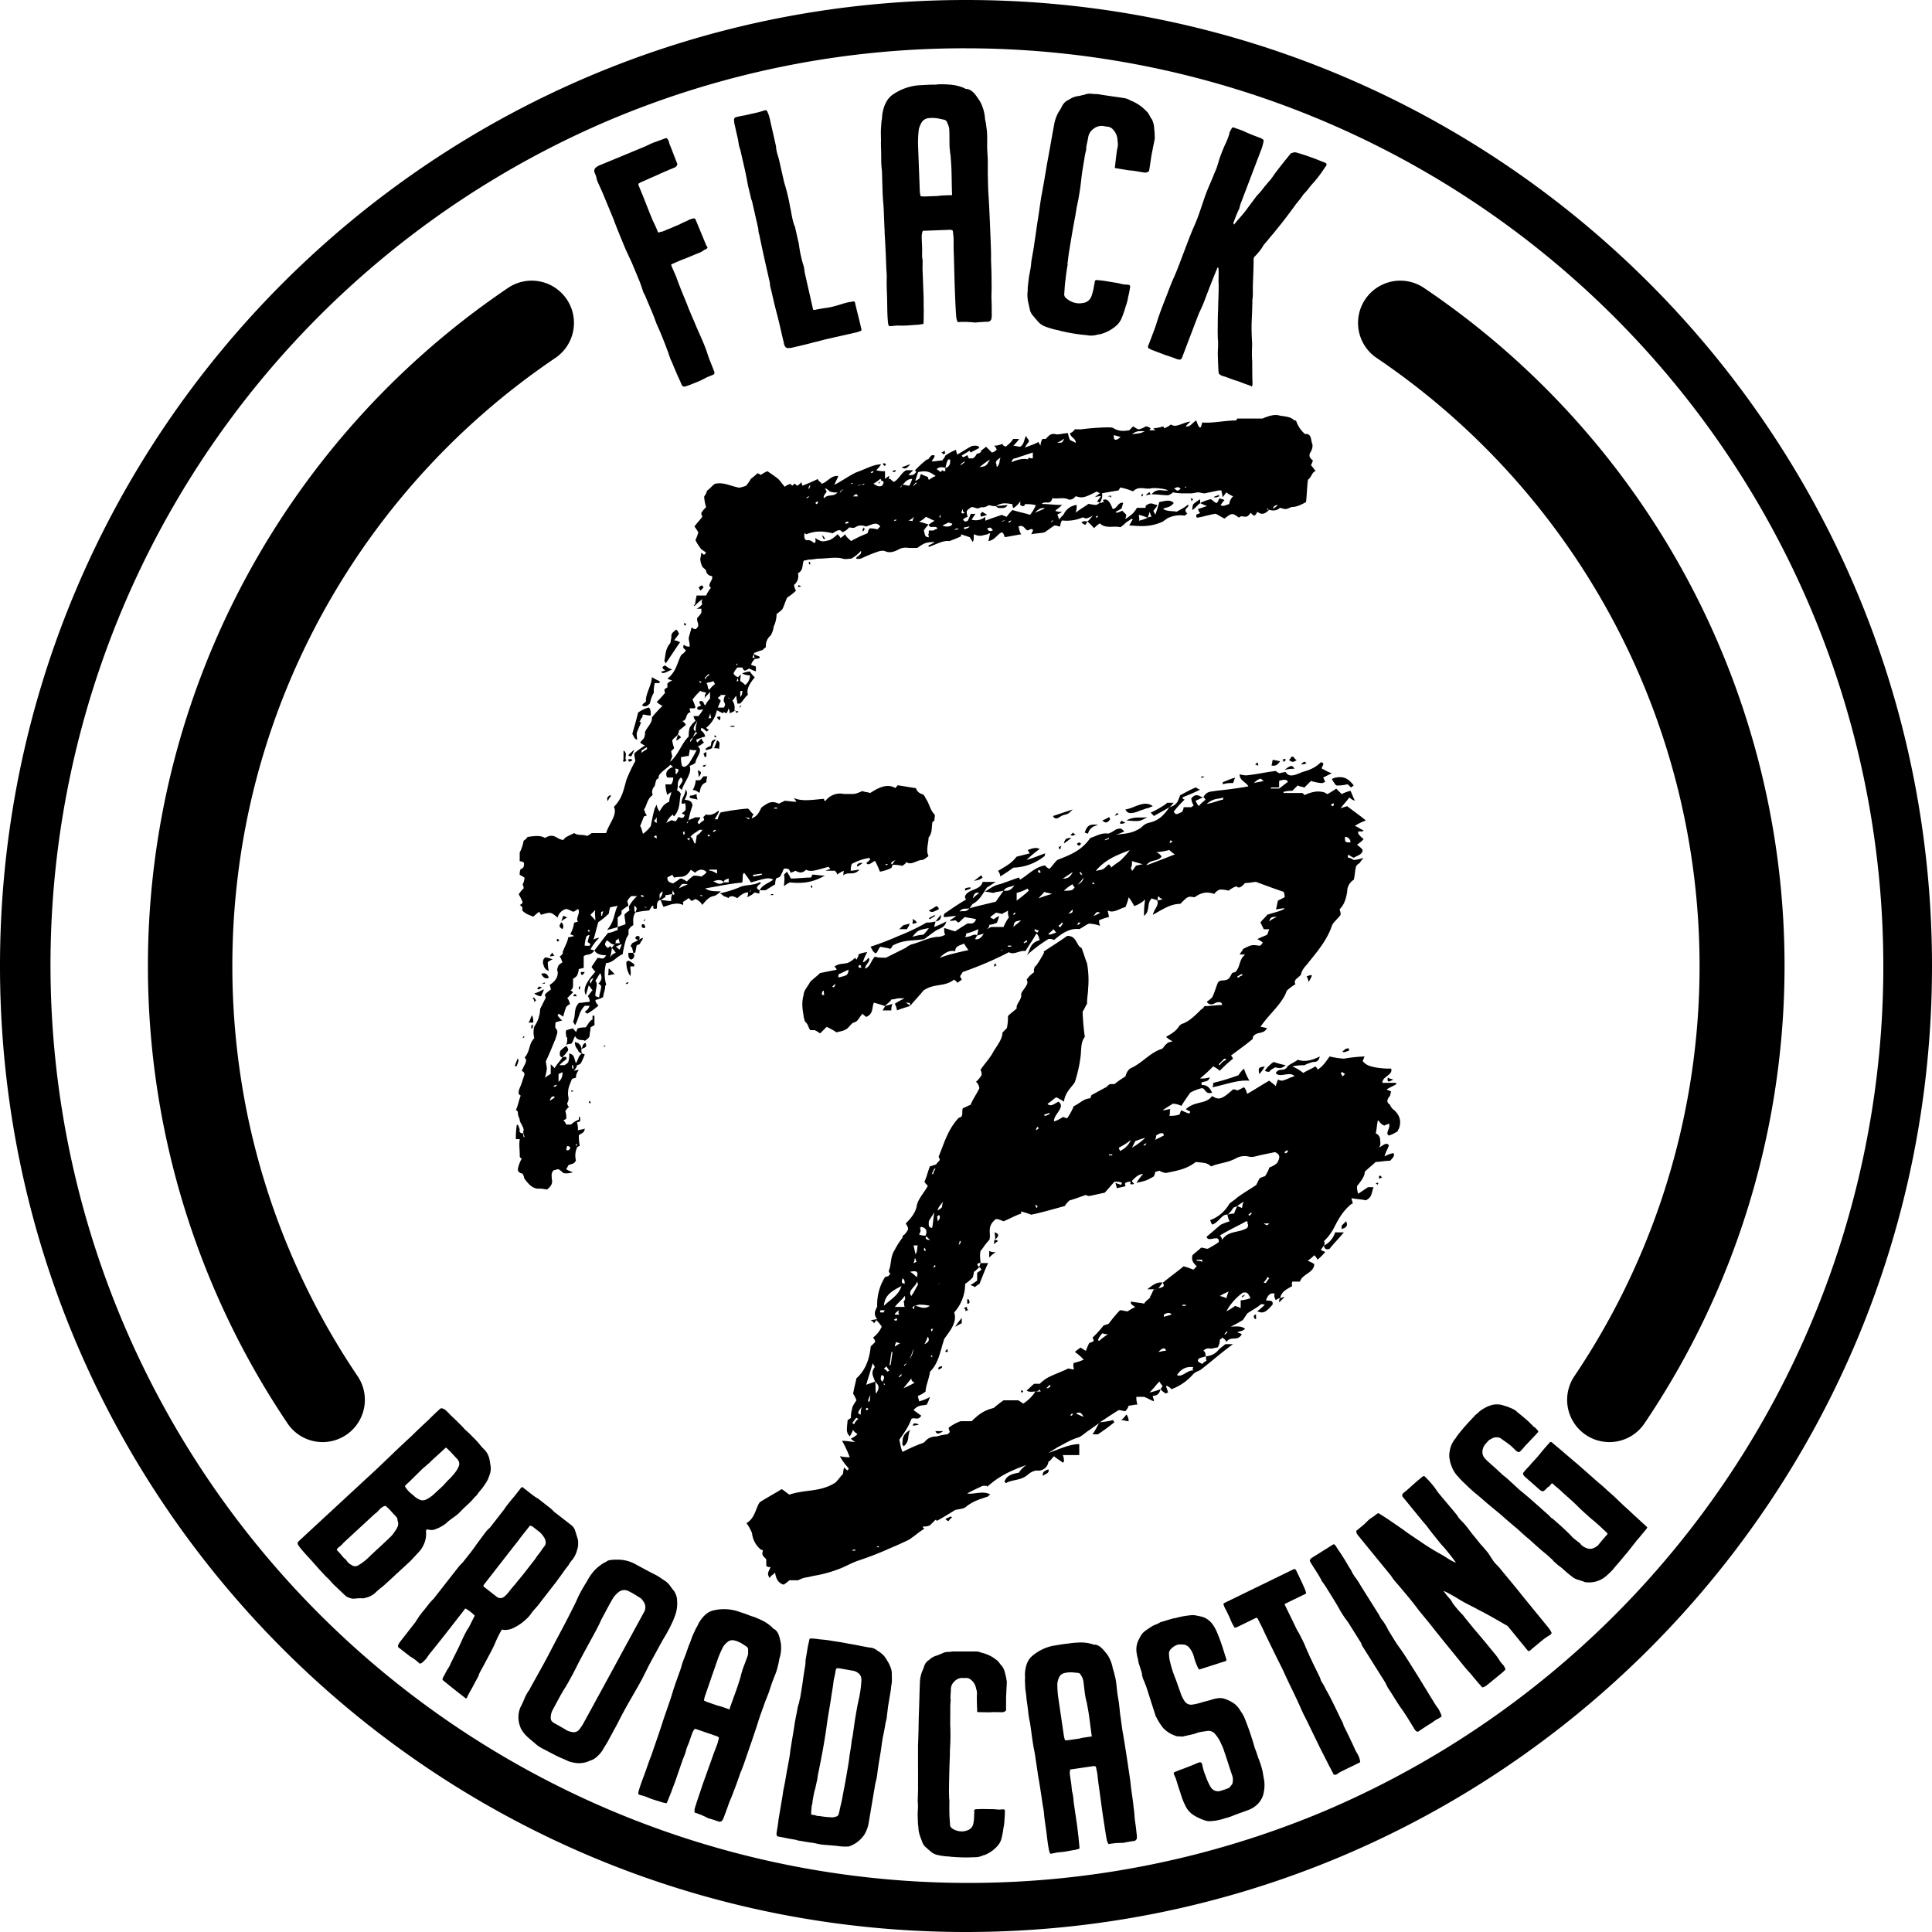 <svg xmlns="http://www.w3.org/2000/svg" viewBox="0 0 800 800"><path d="M214.33,438.28c.8.8,0,2-.41,3.22h-.8C213.52,440.29,213.92,439.48,214.33,438.28ZM241.7,396v4.83c-.4,0-1.61.4-2,.4a10.28,10.28,0,0,1-.8,2.82,5.74,5.74,0,0,1-1.61,1.21v2.41c0,.81,0,2-1.21,2.42.4,0,.8.4,1.21.81l-2.42,2.41c.81.81.81,1.61,1.21,2.42a5.29,5.29,0,0,0-1.61,1.21,23.76,23.76,0,0,0-1.21,4c-.81-.4-1.21-.8-2-1.21a1.39,1.39,0,0,1-.41.81c.81.81,1.21,1.61,2,2a27.44,27.44,0,0,0-2.82.81c0,.8-.4,2.41.4,2.82.81,1.2,0,2.41-.4,4-1.21,2.82-2.42,6-4,9.26,0,.81.4,2,.4,3.23a20.61,20.61,0,0,1-.8,3.62,23,23,0,0,1,2.42-1.61v-4l1.61,1.61c1.2-2,2.81-3.62,3.22-4.43,1.2-.4,2-.4,1.61.81a12.87,12.87,0,0,0-2.82,2.41h2a5.45,5.45,0,0,0,1.61-1.2,9.87,9.87,0,0,0,.41-3.63c2.41.41,2,2.42,2.81,4,1.21-2,.81-2.82,2.42-4a3.1,3.1,0,0,1,1.21.41,27.33,27.33,0,0,1-1.61,3.62,3.09,3.09,0,0,1-1.61.8c0,.81-.81,1.62-1.21,2.42a3.64,3.64,0,0,1,2-.4,4.58,4.58,0,0,0-1.21,3.22c-.8,0-1.2.4-1.61.4-.8,2-1.61,3.63-1.61,5.24-.4,2,.81,2.81-.4,4.83a2.08,2.08,0,0,0,.81,1.61c-.81.4-.81.8-1.62,1.61a7.7,7.7,0,0,1,.41,3.22c-.41.4-.81.4-1.21.81.4,0,.8.8,1.21,1.61h2a8.83,8.83,0,0,1,3.22-2v-1.2h.4c0,.4.41,1.2,0,2-.4,0-.4,0-1.2.4a7.9,7.9,0,0,1,.4,3.22c1.21-.4,2.41-.4,2.82-.8,0,2-1.61,2-2.42,2.82a18.13,18.13,0,0,0,.4,4.42c-.4,0-.8.41-1.61.81a3,3,0,0,0,.41-1.61h-.41c0,.8.41.8.41,1.61a8.11,8.11,0,0,0-.41,5.23c-.8,1.61-1.61,1.21-3.22,2,0,.4-.4.8-.8,1.61a9.84,9.84,0,0,0,2.82,1.21,7.77,7.77,0,0,1-4,.4,11,11,0,0,0-2-1.61c-.81,0-1.21.4-2,.4-1.2,1.21-.8,2.42-.8,3.62.4,1.61,0,2.82-2,4.43a13.71,13.71,0,0,0-4-.4c-2.42-.4-3.63-2-5.24-4-.4-.8-.4-2.41-1.61-2.41-.8-.4-1.2-.81-1.2-1.61a14.27,14.27,0,0,1,1.61-4.43c-.81-.4-.81-.81-.81-.81,0-3.22-.4-4.83,0-7.24h-1.61a32.7,32.7,0,0,1,.4-6c.81,0,.81,1.2,1.21,2-.4,1.21.4,1.61,1.61,1.61-.4.4,0,1.21,0,1.61l.4-.4a1.49,1.49,0,0,1-.4-1.21c-.4-.4,0-1.21,0-1.61-.4-1.61-1.21-2.42-1.61-3.62,0-1.21-.8-1.61-.8-3.63,0,0,0-.4-.81-.8.81-1.61,1.21-4,2-6-2-.81,0-3.63.41-5.24l1.2-3.62c-.4-.81-.4-1.21-1.2-1.21.8-2.42,2.81-4.43,1.2-5.64,2.42-2.81,1.61-5.63,4-8.05a9.83,9.83,0,0,1,0-4.83,13,13,0,0,0,2.42-7.25l2.41-4.83a1.76,1.76,0,0,1-.4-1.21,15.07,15.07,0,0,1,2.42-2c0-.81-.41-1.21-.41-2,2-1.2,3.63-3.22,3.22-5.63-.4-.4,0-1.61.41-2.42a5.63,5.63,0,0,1,1.61-1.21c-.41-.8-.41-1.61-1.21-2.41.8-.4,1.21-1.21,1.61-1.61h-.4c.8-2.42,2-4,2.41-6.44,1.21,0,1.61-.41,2.42-.41-.4-.4-.81-.4-1.61-.8a13.66,13.66,0,0,0,1.61-4.83,6.28,6.28,0,0,0,1.61-.41c-1.21-1.2,1.21-3.62,0-5.23a9.2,9.2,0,0,1-2,1.21,14.38,14.38,0,0,0-2.82-1.21,4.76,4.76,0,0,0-3.63,3.62c-2.81-2.41-2.81-2.41-6.84-1.21-.4-.4-.4-.8-.81-1.2a15.35,15.35,0,0,0-2.41,2c-2-.81-3.22-1.21-4.43-2.42,0,0-.4-.8,0-1.2-.4-.41-.4-.81-1.21-1.21.81-.4,1.21-.81,1.21-1.21a23.46,23.46,0,0,0-1.61-3.22,10.74,10.74,0,0,1,2-2.42,2.45,2.45,0,0,0-.4-1.61,7.46,7.46,0,0,0,.8-2.82,8.62,8.62,0,0,0-2-1.2,5.15,5.15,0,0,1,.4-2.42c.41,0,.81-.4,1.21-.81,0-.4.4-1.2,0-2-.4,0-.4-.4-1.61-.4v-3.62a16.9,16.9,0,0,0,1.61-4.84c.4-.4,1.21-.8,1.61-1.61,2.82-.4,5.24-.8,7.25.41,4-2.42,4.83.8,7.65.8.8-1.21,1.21-1.21,4.43-2.82,1.61,1.21,4,.41,5.23,1.21a8.57,8.57,0,0,0,2-1.21h6c1.2-4,4.83-7.65,3.22-10.87,3.62-3.62,4-7.25,5.23-11.27a61,61,0,0,1,3.63-7.65c0-.81-.41-1.61-.41-3.22a31,31,0,0,1,4.43-3.23,8.84,8.84,0,0,1-2-1.2c.4-.81,1.21-1.21,1.61-2a5.11,5.11,0,0,0,.4-2.41c.81-2,3.22-4,2.82-6a48.58,48.58,0,0,1,4.43-4.83,8.71,8.71,0,0,1-2.42-1.61,36.62,36.62,0,0,0,3.63-4c-.41,0-.41-.4-.41-1.21a5.18,5.18,0,0,1,1.21-.8v-1.61a4.28,4.28,0,0,1,2-1.21c-.81-.41-1.21-.41-2-.81,3.63-2.82,4-6.44,5.64-9.66.8-.81,1.61-1.21,2-2-.4-.8-1.61-.8-.8-2.41a3.08,3.08,0,0,0,2,.8c.4,0,.4,0,.4-.4,0-1.21-.4-2-.4-3.22.4-1.61.81-2.82,1.21-4.43a2.09,2.09,0,0,0,1.61.81c2.42-1.61,0-3.22.81-4.83a7.31,7.31,0,0,0,1.61-2v-1.61h-2a6.41,6.41,0,0,0,2.42-2c-.4-.4-.4-.81,0-2a26.52,26.52,0,0,0-3.22,2.82h-.41A3,3,0,0,0,288,249c0-.8.4-1.61.4-2.41h4a14,14,0,0,1,2-3.22c-2-1.21,1.21-3.23.4-4.84a2.54,2.54,0,0,1-2.41-2c0-.8-1.21-1.21-1.61-2a7.67,7.67,0,0,1-.81-3.22,14.18,14.18,0,0,0,.41-2.42c.8.4.8.81,1.2.81l.81-.81c-.81-.8-2-1.21-2.42-2a24.18,24.18,0,0,1-2-3.22,28.1,28.1,0,0,0,1.21-3.23,24.86,24.86,0,0,0-1.61-2.41c.8-1.21,2-2.42,3.22-4,0-.4-.4-.8-.4-1.61a10.44,10.44,0,0,1,2-2.41,17.25,17.25,0,0,1-.81-4.43,6.47,6.47,0,0,0,1.21-2.42c1.21-.8,2-2,3.22-2.82,3.63-.8,6,.81,10.07,1.61a16.62,16.62,0,0,0,2.82-.8,17.18,17.18,0,0,0,2-2.82c.4-.4,1.61-1.21,2.82-2.42.4.41,1.21.41,1.21.81a17.21,17.21,0,0,1,2.82-1.61c1.2.8,2.41,1.61,4,2.82,1.21.8,2,2.41,3.22,3.62a6.79,6.79,0,0,1,2.42-1.21s0,.41.8.81c0-.4.81-.81.81-.81.4,0,.4.41,1.21.81.4-.4,1.21-.81,1.61-1.61,0,.8.4.8.4,1.61,2-.81,4-1.61,6.44-2.82,0,.8,1.21,1.21,1.61,2,2.42-.8,4-3.62,6.85-3.22-.4,1.21-1.21,2.42-1.61,3.63,3.22-1.62,6.44-4,9.26-5.24,3.62-1.21,6.84-3.22,10.06-3.22a12.52,12.52,0,0,1-2,2.42,11.26,11.26,0,0,0,3.63.4v3.22a13.86,13.86,0,0,1,1.61-1.21c.4,0-.41,1.61.4,1.21.4,0,.8.8,1.61,1.21,2-.81,3.22-4,5.23-4.83h2.82l-2,2c1.21,0,2,.4,3.22-1.21,0-.4-.4-.4-.4-.8a46.27,46.27,0,0,1,4.83-4.43h.4c.81-.41,1.21-2.42,2.82-1.61,0,.8-.81,1.61-1.21,2.41,1.61,0,3.22-.4,4.43-.4.4-.81.81-.81,1.21-2a22,22,0,0,1,4.43-2.42c0,.81.4,1.21.4,2,2.42-1.2,4.43-2.82,6.44-3.62.81,0,2.42-.4,2.82.8-1.21.81-2.41,1.21-3.62,2,0-.4-.4-.4-.4-.81-1.21.81-2,1.21-3.23,2,.41,1.61,2-.41,2.42,0,0,.4.4.8.4,1.2h1.61c.41,0,1.21-.8,1.61-1.61s1.61,0,2-1.61c.4-.4,1.61-1.21,2-1.61l2.42,2.42a4.32,4.32,0,0,0,2-1.21c-.4-.81-.4-1.21-1.21-1.61a9.52,9.52,0,0,0,3.63-.81c0,.81.8.81,1.2,1.21a12,12,0,0,0,3.22-3.22h2.42a17.16,17.16,0,0,1-2.42,2.82c1.21,0,2,.4,2.82.4,1.61-.8,1.61-2.82,2.42-4.43.4.41.4.81.8,1.21a1.47,1.47,0,0,1,.41,1.21,8.25,8.25,0,0,0-1.61,2.41c1.61-.8,3.62-1.2,5.63-2.41,0,.4.41.8.81,1.61a5.86,5.86,0,0,1,.8-2.82H433c1.21-1.21,2-2.41,4-2,1.21.4,3.22-.4,5.23-.4a10.31,10.31,0,0,0,.81,2.81l2.41,1.21c0-2-2-2-2.41-4a3.57,3.57,0,0,0,2-1.62h2.82a99.75,99.75,0,0,1,10.47-.8c1.21,0,2.41,0,2.82.4,2,1.21,4,1.21,6.44.81l1.61-1.61c.81.4,1.61,1.2,2.42,1.2a8.52,8.52,0,0,0,2.81-1.2,3.11,3.11,0,0,1,2,.8c0,.4-.41.4-.41.81h2.42c-.4-.41-.8-.41-.8-.81a17.85,17.85,0,0,0,4-.8,1.4,1.4,0,0,1,.4.8,9.78,9.78,0,0,0,2.82-1.61c2,1.61,4.83-.8,8.06-1.21l-2,2c2,.4,2.82-1.61,4.43-2.42a19.77,19.77,0,0,0,1.21,2.82c.8,0,.8,0,.8-.4s.41-.81.41-1.61c4.43.4,9.26-.81,13.69-.81a.86.86,0,0,0,.8-.8h10.47c2-.81,4.83-2,7.25-1.21,2.42.4,4.43.4,6,2,.4,0,.8,0,.8.4a12.31,12.31,0,0,0,3.63,5.24c2.41-.4,2.41,2,2.82,3.62.4.81.4,2-.41,3.63-1.2,1.61-.4,2.81.81,3.62a6.61,6.61,0,0,1-.81,2c.81.81,1.21,1.61,2,2.42-1.61.4-1.61,2.41-3.22,3.62-.41,2.82-.41,6-.81,9.26-1.61.81-3.62,2-5.64,2-.8,0-2.41,1.2-3.22.8-.8,0-1.21-.4-2-.4-1.21,1.21-2.82,1.21-4.43.8-.4,0-.4-.4-.4-.8a.39.39,0,0,1-.4.4c0,.4.4.4.8.4-2,2-3.22,2-4.83.81-1.21,2-1.21,2-2.82.4-2,3.22-3.22.4-4.83,2-2.82-2-2.82-2-6,.4-1.61-.81-2.82-1.61-3.63-2-2.81.41-4.83,1.21-7.65,1.62-.4,0-.4-.81-.4-1.21.81-.41,1.21-.41,1.61-.81a2.08,2.08,0,0,1-.8-1.61,35.65,35.65,0,0,0,3.62-1.21,19.86,19.86,0,0,1-2.82-1.2,19.28,19.28,0,0,1,4.43-1.61c.81.4,1.21,1.2,2.42,1.61.8-.81.8-1.61,1.21-2,.8.41,1.61.41,2,.81-.81.8-1.21,1.61-1.61,2,1.21.81,2,0,3.62-.4a5,5,0,0,1,1.61-3.22,10.42,10.42,0,0,1-2.82-1.61c-.4.4-.8,1.2-1.61,2,0-1.21-.4-2-.4-2.82h-1.21c-1.61.4-4,.81-5.63,1.21-1.21,0-2-.4-2.82-.4s-2,.4-2.82.4h-2.42a24.87,24.87,0,0,1-5.23-.4,4.32,4.32,0,0,1-2,1.2c-2,0-4.43-.4-6.85-.4,2.42-2.82,4.43-1.21,6.85-1.61-1.21-.8-6.45-1.21-7.25-.8-2.42.4-4.83-1.21-7.25,1.2a26.84,26.84,0,0,0-5.23-1.61c-.41.41-.41.81-.81,1.21-2.42.4-4.83.81-6.84,1.21h-.81c-.4-.4-1.21-.4-1.21-.81-5.63,2.82-6,2.82-8.86,2-1.2,1.61-2.81,1.61-3.22,1.21-2-.81-4.43,0-6.44-.41-.81,3.22-2.82.81-4.43,2.42,2.82,0,5.24.4,8.46.4-1.21,1.21-2,1.61-2.82,2.42a5.2,5.2,0,0,0,2.82.4c-.81.8-1.61.8-2,1.21.41.4.41,1.21.81,2,.4-.8,1.61-1.61,2-2.42a6.77,6.77,0,0,1,5.24-3.62,9.82,9.82,0,0,1-.41,3.22c2-1.61,3.63-2.41,5.24-3.62.8,0,2,.4,3.22.4.4,0,1.21-.8,1.61-.8.81,0,.81-.41,1.61-.41,0-.4-.4-.4-.4-.8,1.61-.81,2.82.4,4,3.62,1.62.4,2.42-3.22,4.43-2.41-.4.8-.4,1.61-.8,2.41-.4,0-1.21.81-2.42,1.21l.41.4c.8,0,1.2-.4,2.41-.8l1.61,1.61a3.07,3.07,0,0,1-.4,1.61h.4c2.82-2,3.22-2.42,4.43-4.43h3.62v-.81c2.42-2,3.23-.4,4.84-.4-.41,1.21-.81,1.21-1.61,2.42,0,.4.4.8.8,1.61.81-2.42,1.21-3.63,1.61-5.24,2.42-.4,4.43-1.2,6,.41-1.61,2-2.82,1.61-4.43,2.41,1.61,1.21,4,.81,5.64,1.21,2-1.21,3.22-1.61,4.43-2.82.4,0,.4,0,.4.4s-.8.81-1.21,1.61c0,.41,0,.81.81,1.61-.81.41-.81.81-1.21.81a11.63,11.63,0,0,0-7.25,1.21c-.4.4-1.21.8-1.61,1.21-5.23,2.41-9.26,2-14.09,1.61.8-.81.8-1.61,1.61-2.42a.39.39,0,0,1-.4-.4l-2.42,1.61a15.35,15.35,0,0,1-2.41,2c-2.42-.8-6,.81-8.46-1.61a13.28,13.28,0,0,0-2.42,2,18.61,18.61,0,0,0-2.81-2.81c.8-.41,1.2-1.21,2.41-2.42a14.13,14.13,0,0,1-2.82,1.21c-.4,0-.8-.4-1.61-.4a16.55,16.55,0,0,1-8.45,1.2A5.65,5.65,0,0,0,439,218c-.8,0-1.21-.4-2.41-.4-1.21.8-2.82,2-4,2.81-1.61.41-3.62.41-5.64.81.4-.4.4-.81.81-1.61-.41-1.21-1.61,0-2.42,0-1.21-.81-1.61-2.42-3.62-1.61.4,1.21.4,2.41,1.21,3.22-2.42.4-4.43.81-6.85,1.21-.4-.81-.4-1.61-1.21-2-1.61.41-2.82,3.23-5.63,3.63.4-1.21.4-2,.8-3.22-.4,0-.4,0-1.21.4-3.22.81-3.22.81-5.63,0v1.61a3,3,0,0,1-.41,1.61c-.4-.8-.8-1.21-1.2-2l-3.63-1.21v.81c-1.61.8-2.82,1.2-4.83,2-2.42-.4-5.23,1.21-8.46,2.41a.39.39,0,0,0-.4-.4c.4-.4,1.61-.8,2.82-1.61-3.62,0-4.43.4-7.25,2.42h-3.62a6.19,6.19,0,0,0-4.43.8c-2.42,1.21-4,1.21-5.64.41a6,6,0,0,0-2.82.4,64,64,0,0,0-6,2.41,3.5,3.5,0,0,1-2.81.41c0-1.21,2.41-1.21,2-3.22a16.1,16.1,0,0,1-4,3.22c-.8,0-2.41.4-3.62,0-2.82-.81-6.44,0-9.66,0-1.21,0-2.82.4-4,.4-.81,0-1.61.4-2.42.4-.8,2,0,4-2.41,5.24a4.63,4.63,0,0,1-1.61,4.83,5.73,5.73,0,0,0,.8,2.41,21.72,21.72,0,0,1-3.62,2.82c-.81,1.61-1.21,3.22-2,4.83a14.79,14.79,0,0,1-2.41,2,12.31,12.31,0,0,1-1.21,5.23,9.54,9.54,0,0,1-1.21,3.63,5.55,5.55,0,0,0-2,4.83c-.4.4-1.21.8-1.21,1.2-1.61.41-2.41.81-3.62,1.21-.4.81-.4,1.21-.81,2a1.48,1.48,0,0,1,1.21.4A6.2,6.2,0,0,0,311,275.2c.4.41,1.21.41,2,.81v2a19.68,19.68,0,0,1-2.81-1.2c-2,1.2-2,1.2-2.82-.41h-2.42c0-.4.4-.8.4-1.61a.39.39,0,0,0-.4.4c.4.41,0,.81.4,1.21a8.49,8.49,0,0,0-1.61,2.42,2.84,2.84,0,0,0,2,1.61c-.41.4-.41,1.21-.81,1.61h.81c0-.4-.41-1.21,0-1.61,0-.4.4-.4,1.2-1.21a6.9,6.9,0,0,0-.4,2.82,7,7,0,0,1,2,1.61,4.89,4.89,0,0,0,2-4,6.25,6.25,0,0,1-3.22-.8,9.48,9.48,0,0,1,3.22-.81,10.74,10.74,0,0,0,2,2.42c-2,2.42-3.62,4.83-2.82,7.25-1.21.8-1.61,2-3.22,3.62h-1.21c0-1.21-.4-2-.4-3.22-.81.8-.81,1.21-1.61,2a5,5,0,0,1,.8,4h.41a6.79,6.79,0,0,1-2.42,1.21,3.06,3.06,0,0,0-.4-2,6.64,6.64,0,0,1-.81,2c-.4,0-.8-.41-1.2-.41l-.41.41-2.41-1.21a12.46,12.46,0,0,1-4.43,7.25c.4.4.8.8,1.21.8-.41.4-.81.4-.81.81-.8-.41-1.21-1.21-2.41-1.61,0,.4-.41,1.2,0,1.2A3.77,3.77,0,0,1,292,305c-1.61.4-2.42.81-3.63,1.21a1.48,1.48,0,0,0,.41,1.21l1.61-1.61c.4.4.4,1.2,1.2,1.61-1.2.8-2,1.61-2.81,1.61,2.81,1.61-.81,4.83-.81,6.84a6.54,6.54,0,0,1-2.42,1.21c1.21,3.22-2.41,6.84-3.22,10.07l-1.21-1.21c.81-1.61,2.42-2.82.81-4-2,2-.81,3.22-1.61,5.24a3.12,3.12,0,0,1,1.61,1.61c-.81,2.82,0,6-2.82,9.26-.4-.41-.4-.41-.4-.81a7.45,7.45,0,0,0-2.82,3.63c.81-.81,1.61-.81,2-1.21.81,0,1.21.4,2,.4,0-.4.8-.8.8-1.61.81-.4,2,1.21,2.82-.81,0-.4-.4-.4-1.21-.8.4-.4,1.21-.81,1.61-1.61V334a3.07,3.07,0,0,0-.4-1.61c0,.4-.4.4-1.21.4-.4-2,1.61-3.62,1.61-6,.81,1.61.81,1.61-.4,4.43,2,0,3.22.81,3.22,2.42a33.54,33.54,0,0,0-1.61,6c0,.4-.4.4-.8,1.21h.4c0-.41.4-.81.4-1.21.81-.4,2-.81,2.82-1.21h2c0,1.21-2,2-.4,2.82a7.06,7.06,0,0,1,2-1.61,1.49,1.49,0,0,0-.4-1.21l1.21-1.21c1.21.4,2.82.4,5.23-1.61v.81c-.4.8-1.2,2-1.61,2.82h1.21a8.51,8.51,0,0,1,1.21-2.82,93.46,93.46,0,0,1,11.27-1.61c.81.4,1.21,1.61,2.42,2.41a3.08,3.08,0,0,0-.81,1.61c2.42-.8,3.22-2.82,4-4.43,3.22-2.41,4.43-2.81,7.25-1.61l2.41-1.2c1.21,0,2.82.4,4.83.4a5.45,5.45,0,0,0-1.2-1.61c3.62,1.61,7.65.8,12.48.4.4,0,0,.4.4.81h.4a7.57,7.57,0,0,1,7.65-2.82h3.63c1.21,0,2-.41,4-1.21.81.4,2,.4,3.23.8,3.62-2.41,7.24-4,10.46-2,0-.4.81-.8.81-1.21,2.82.41,4.83.81,7.65,1.21a3.6,3.6,0,0,0,2.42,2.42c1.2.4,1.2,1.2,2,2.41,1.21,2,1.61,4.43,3.22,6,.4.4,0,1.61,0,2.42,0,.4-.4.4-.81.8-.4,2.42,0,4.43-1.61,6.45,0,2.41-1.2,5.23,0,7.65-1.2.8-2,1.61-2.81,1.61-2,0-4.43,2.41-6.45.8,0,.4-.4.81-1.61,1.61a15.21,15.21,0,0,0-4.43-.4c.81-.81.81-1.21,1.61-2-1.61.8-2.41,1.2-1.2,2,0,.4-.41.8-.41,1.21a17,17,0,0,1-4.83,1.61,39.42,39.42,0,0,0-2-4.43c-.81,0-2.82,2.41-3.62.8.4-.4,1.2-.8,1.61-1.61,0-.4-.81-.4-.81-.4a23,23,0,0,0-6.84,2.42,7.7,7.7,0,0,0-.41,2.82c1.21,0,2.42-.41,3.63-.41-2.82,2.82-4.43.41-6.85,2.42.4-.81,0-1.21.4-2a9.87,9.87,0,0,0-2.81,1.61c0-.81-.81-1.21-.81-1.61h-4c.81-.41,1.21-.41,2-.81-.41-.4-.81-.81-.81-.81-1.61.41-2.82.81-4.43,1.21s-3.22.81-4.83,0c-1.61,1.61-2.82,1.21-4.43.41a6.79,6.79,0,0,1-2,.8c-.4-1.21-.81-2-2.82-1.61A23.88,23.88,0,0,1,323,363c-.4.4-1.21.4-1.61.81a6,6,0,0,0-.4,2.41c-.81.41-2,1.21-4,2.42h-2.42c1.21-2.42,3.63-2.82,5.64-4.43-2-.81-2.41-.81-9.26,1.21a33.92,33.92,0,0,0-2.82-4l-.4.4c-.4,1.21,0,2-.4,3.63-4.84.4-10.47,1.61-15.3,2.41,1.61,1.21,3.62,1.21,6.44,1.21-1.21,1.21-2.42,2-3.22,2-1.61.41-2.82,1.62-4.43,3.63a5.8,5.8,0,0,0-2.82-2.42l-1.61.81-1.21-1.21a23,23,0,0,1-2.42,1.61c0,.4.41.81,0,1.21a5.63,5.63,0,0,0-3.62-.4c-1.21,0-2.82.8-4.43,1.2-.4-.8-.8-2-1.21-2.81,1.21,0,2.82.4,4.43.4a5.86,5.86,0,0,1,.41-2.82c.4,0,.4,0,.4.4.4-.4.4-.4.8-.4a2.1,2.1,0,0,1-.8-1.61,3.05,3.05,0,0,0-.4,1.61c-.81,0-2,.4-2.82.4v.81c-.81.4-1.21.8-2,1.21h-.8c.8-1.21,1.61-2,1.61-3.23V369l-1.21,1.21v2.42c-1.61,1.2-.8,2.41-1.21,3.62-2.41.4-.8-1.21-1.61-1.21-.8.4-.8,1.21-1.61,2a31.77,31.77,0,0,0-5.63.81c.8-1.61.8-2-.41-2.82,0,2,0,2,.41,2.82-1.21,2-.81,3.62-.81,5.23a4.75,4.75,0,0,0-2,2v2c-.41.4-.41.81-.81,1.21a42.34,42.34,0,0,0-1.61,6.84c-2.41.81-4,3.63-6.84,3.63a16.35,16.35,0,0,0,0,8.85c0,.41-.41.41-.41.81,0,1.61-.8,3.22-.8,4.43a10.34,10.34,0,0,1-3.22,1.21c0,1.21.8,1.61,1.21,2.41a41.07,41.07,0,0,1-4.43,3.22c-.41,0-.81-.4-1.21-.8a3.91,3.91,0,0,0,2-2.42h-2c-2.42,2.42-2.42,5.24-4,8.06-.4-.81-.8-1.21-.8-1.61,1.2-2.42,0-5.24,2.41-7.65,1.61,0,2.82-.41,4.43-.41a3.41,3.41,0,0,0-.8-2.41c.8-.81,1.2-1.61,2-2.42-.81-.8-.81-1.21-1.61-2-.4,1.61-.81,2.82-1.21,4-1.21-2.41,0-5.23,4-9.66a10.28,10.28,0,0,1-1.61-2l2.41-3.63c1.21-.4,2.42,1.21,3.63-1.2-2,0-4-.41-4.84-2,1.62-2,3.63-4.83,5.64-7.25,1.21,0,2.82-.8,4-1.2v-1.21c.8-.4,2.41-.81,3.22-1.21,0-1.21-.4-2.41-.4-4a8.86,8.86,0,0,1,2-1.61c0-.8-.4-1.61,0-2a15.67,15.67,0,0,1,3.22-4h-2.42a7.31,7.31,0,0,0-1.61,2c0,.8.41,1.21.41,2a17.34,17.34,0,0,0-2.82,2v1.21c-.4.81-1.21,1.21-1.61,1.61v4c-1.21.4-2.82.8-4.43,1.21,3.22-3.63,2.82-6.85,4.43-10.07-1.21.4-2.42.4-3.22.81,0,.4-.41,1.61-.41,2.41a30.17,30.17,0,0,1-4.42,3.63c-.81,2.81-1.21,4.83-2,7.24a5.77,5.77,0,0,1,2.42-.8,19.08,19.08,0,0,0-3.63,4.83c.41,0,1.21.4,1.61.4C244.52,396,242.91,394.79,241.7,396Zm-25,33a.39.39,0,0,1,.4.4l-.4.4c-.4,0-.4,0,0-.4ZM220,421c0-.4,0-.4.4-.4a6.75,6.75,0,0,1,.41,2.82h-2C219.56,422.57,219.56,421.77,220,421Zm0,3.63.81-.41c-.41.81,0,1.21-.41,1.61H220Zm2-10.47-.81.8c0-.8,0-1.2-.81-1.61a1.4,1.4,0,0,0,.81-.4C221.17,413.31,221.57,413.72,222,414.12Zm3.22-4.43a21,21,0,0,1-1.21,2.82,5.4,5.4,0,0,1-2.82-1.21C223.18,410.9,224,410.09,225.2,409.69Zm-2,0a1.4,1.4,0,0,1-.8-.4l.8-.81a3.11,3.11,0,0,1,1.21.4A5.37,5.37,0,0,0,223.18,409.69Zm.81-6.44c2-.81,2.82.4,3.22,1.61C225.2,405.66,224.79,404.05,224,403.25Zm.4,4c.81-.4.81-.4,1.21-.4v.4Zm2.42-8.86a14,14,0,0,0,.4,3.63c-2-.81-2-2-2.42-3.22,0-.81,0-2,1.21-2.42a23.16,23.16,0,0,1,2.82.81A8.84,8.84,0,0,0,226.81,398.41Zm.8-2.41a4.28,4.28,0,0,1,1.21-1.61c0,.4,0,.8.81,1.21A5.43,5.43,0,0,1,227.61,396Zm.41,59.59c.4-.4,1.2-.81,1.61-1.21,0-.4-.41-.4-.81-.4-.8.4-.8.8-1.21,1.61Zm2.41-6.44c-.4,0-.8.4-1.21.4,0,.4,0,.4.41.4a1.4,1.4,0,0,0,.8-.4Zm0-59.59a1.4,1.4,0,0,1,.4-.81c.41,0,.41.4.81.81-.4,0-.4,0-.81.4A.39.39,0,0,0,230.43,389.56Zm.81,55.16v3.22a4.44,4.44,0,0,0,1.61-4Zm1.2-62.81a2.11,2.11,0,0,1,.41,2.81C231.64,383.92,231.24,383.52,232.44,381.91Zm-.4,53.15a12.9,12.9,0,0,1,2.42-2c.8,1.21,1.21,1.61,0,2.82-.41.81-1.21,1.21-1.61,2C231.64,437.47,231.64,436.67,232,435.06Zm.4-53.56a18.06,18.06,0,0,1,.81-2.41c.4.4.8.4,1.61.8A13.15,13.15,0,0,0,232.44,381.5Zm4,50.74a3.64,3.64,0,0,0-2,.4,6,6,0,0,0,.4-2.42c0-.4,0-.8-.4-.8,0-1.21-.41-1.61,0-2.82a27.44,27.44,0,0,1,2.82-.81c0,.41.8.81,1.2,1.61.41-.8.41-1.2.81-1.61a11.41,11.41,0,0,1,3.22-.4c1.21-1.61,1.61-2.82,2.82-3.22v-1.61h.8v4c-.4,0-.8.4-1.61.8,0,1.21-.4,2.42-.4,3.63,0,.4-.8,1.2-2,2-.81-.81-2.82.4-4-2C237.28,430.63,237.28,431.43,236.47,432.24Zm-.8,43.88a1.47,1.47,0,0,0,.4-1.2c-.4,0-.4-.41-1.21-.41C234.05,476.53,234.86,476.53,235.67,476.12Zm.8-24.15v-.41h.81V452Zm.4-10.88c0,.81,0,1.21.41,1.62.4-.81,0-1.21,0-1.62Zm.41-28.58c.8-1.21.8-1.21,1.61,0Zm2,22.14a3.94,3.94,0,0,1-1.21-3.22c.81.4,1.61.4,1.61.81.81.4.81,1.2,1.21,2-.4.81,0,1.21,0,2C239.69,435.86,239.29,435.06,239.29,434.65Zm.4-26.17h.4a.56.56,0,0,1,0,.81c0,.4,0,.4-.4.4Zm2.42-6c-.81,1.61-1.61,1.61-1.61,0Zm.4,29.39c.4,1.61.4,1.61-1.61,2.42C241.3,433,241.3,432.24,242.51,431.83Zm1.61-40.26a.39.39,0,0,1,.4-.4c-.4-.81-.8-.81-1.2-1.21a26,26,0,0,1,.8-2.82c-.4,0-.4,0-1.21.4a12,12,0,0,0-.8,4Zm0-6c0-.4,0-.4-.4-.81,0,.41,0,.41-.4.41.4.4.4.4.4.8Zm.4,70.87v.4c-.4,0-.4-.4-.8-.4a1.44,1.44,0,0,0,.4-.81C244.12,456,244.52,456,244.52,456.4Zm0-49.13c.41-.8.81-1.61,1.21-2.41C244.12,405.66,244.12,406.47,244.52,407.27Zm2-30.6-2,2c.41.81,1.21,1.21,2,2.42C246.54,379.09,246.13,378.28,246.54,376.67Zm0,35.43c0,.41.4.41,1.61.81,0-1.61.8-2.82.8-4.83-.4,0-.4-.81-1.2-.81,1.61-1.61,1.61-2.82.8-4.43-.8,1.21-1.21,2-2,3.22C247.75,407.27,246.54,409.69,246.54,412.1Zm2.82-33c0-.81.4-1.21.4-2a1.24,1.24,0,0,1-.81.41v1.61Zm.4,54a1.4,1.4,0,0,1,.8-.4c-.4.4,0,.4.41.4a.39.39,0,0,0-.41.4A1.24,1.24,0,0,0,249.76,433Zm2.82-36.64a3.87,3.87,0,0,1,2.41-2,8.9,8.9,0,0,0-1.61-2,7.24,7.24,0,0,1,1.61-2h1.61c0-.8-.4-1.21-.4-2-.4.4-.8.8-1.21.8,0,.81,0,1.21-.4,1.61-1.21.41-2-.8-3.22-1.61-1.61,2-.4,2.42.4,3.22l.81-.8c.4.4.8.4.8.8A17.82,17.82,0,0,1,252.58,396.4Zm-.81-64.82c-.8-1.21,0-2,.81-2.42.4,0,.4,0,.4.4A4.31,4.31,0,0,0,251.77,331.58Zm.4,69.25,2.42,2.42c-1.21,0-1.61.4-2.82.4C252.17,402.44,251.77,402,252.17,400.83Zm5.24-10.07L255,392c.81.4.81.81,1.61,1.21C257,392,257.41,391.57,257.41,390.76Zm2-76.1c-1.21,1.21-1.61.41-1.21-.4v-3.62C260.23,311.85,258.21,314.26,259.42,314.66Zm.81,92.21c-.41.4-.41.4-.81.4H259l.8-.8A.4.4,0,0,0,260.23,406.87Zm2.41-7.65v.8H261c0,1.62.4,2.42,0,4a9.68,9.68,0,0,1-1.61-6,1.44,1.44,0,0,0,.81-.4C261,398,261.84,398.82,262.64,399.22Zm-2.41-86.57c.4-.8,1.2-1.21,2.41-2.42a18.25,18.25,0,0,1-1.21,2.82C260.63,313.05,260.23,313.05,260.23,312.65Zm1.61,2c-1.21.81-1.61.81-1.61-.4C261,314.26,261.43,314.26,261.84,314.66Zm.8,80.94c0,.8-.4,1.2-1.21,1.61-1.2-.41-1.2-1.21-1.2-2.82h2C262.24,394.79,262.64,395.19,262.64,395.6Zm3.63-7.25c-.41,1.21-1.21,1.61-1.21,2.41-.4,0-.81.41-1.21.41-.4.4-.4,1.61-.8,3.22h-.81c0-.81-.4-1.21-.4-2-.81-.8-.81-.8,0-2l2.41-1.21h.41C265.06,388.75,265.06,388.75,266.27,388.35Zm2.41-95.43c.81.4.81,1.61.81,3.22-1.21,0-2.42-.4-3.22-.4-.41.8,0,1.21-.81,1.61,0,.4-.4,1.21-.8,1.21.4,0,.4.4.8.4-.4,1.21-1.21,2.82-1.61,4-.4.8,0,2,0,3.22-1.21-.4-1.21-1.21-2-2.42.8-2.82,1.61-5.63,2.41-8.86A15,15,0,0,1,268.68,292.92Zm-5.63,95.43c0-.4.4-.4.4-.81,1.61-.4,1.61.41,1.21,1.61h-.41C263.85,389.15,263.05,388.75,263.05,388.35ZM277.94,328a5.74,5.74,0,0,0-1.61,1.21,17.23,17.23,0,0,1-.8-4.43h2.41a4.63,4.63,0,0,0,.81-2.82h-2.42a2.41,2.41,0,0,1,0-2.82,5.25,5.25,0,0,1,2.42-1.61c-.81-.4-.81-.8-1.21-.8-1.61,1.61-3.22,2.41-4.43,4a2.45,2.45,0,0,0-.4,1.61,1.43,1.43,0,0,0-.81.41c-.8,1.61-.4,2.41-1.2,3.22a3.23,3.23,0,0,0-.41,3.22c-2.41,1.61-2.41,4.43-3.62,6,.4.8.4,1.61,1.21,2.41-.81.41-.81.41-1.21.41-.81,2-1.21,3.22-1.61,4,.8,1.21.8,2.42,1.21,3.23a12.52,12.52,0,0,0,3.22-3.23c.4-2,.8-4.43,1.61-7.24l.8-1.61a5.37,5.37,0,0,0,1.21,2.81,25.64,25.64,0,0,1,1.61-2.41,8.29,8.29,0,0,1,2.42-1.61C277.14,330,277.94,329.16,277.94,328ZM265.06,371c.4,0,.8.41,1.21.41l.4-.41a4.12,4.12,0,0,0-1.21-.4C265.46,371,265.46,371,265.06,371Zm2.82-61.6c-.81.4-1.21.8-2,1.21-.4,0,0,.4-.4,1.21a25.22,25.22,0,0,1,2.42-1.62Zm-2,73.28c1.21,0,1.21.4,1.21,1.61C265.86,384.32,265.46,383.92,265.86,382.71Zm7.25-100.66v.81h-2a13.71,13.71,0,0,0-.4,4,14.27,14.27,0,0,0-1.61,4.43c-1.21,1.21-2,1.61-3.23.81.41-.81,1.21-1.21,1.61-1.61-.4-2.82,2.42-6.85,2.42-10.07A24.48,24.48,0,0,0,273.11,282.05Zm-6.44,99.45h-.4c.4,0,.4-.4.8-1.2C267.07,380.7,267.07,381.5,266.67,381.5Zm.4-5.63h.81a1.39,1.39,0,0,1-.81-.41Zm4.83-37.45a5.45,5.45,0,0,1-1.2,1.61c.4,0,.4.4,1.2.81Zm-1.2,8.05c.4.41.8.41,1.2.81C271.9,345.67,271.9,345.67,270.7,346.47Zm3.22-68V278c.4,0,.4,0,1.61-.4-.81-.4-1.21-.8-1.21-1.21s.8-.8,1.21-.8a6.48,6.48,0,0,0,2.82,1.61C276.33,278,274.72,279.23,273.92,278.43Zm7.65-12.49c-2,2.82-4,6-6,8.86,0-.8-.81-1.21-.41-1.61.41-2,.41-4.43,2-6.44.8-.81.4-1.61.8-2.42,0-2,0-2,2-3.62.8.4.8,1.21,1.2,1.61-.4.81-1.2,1.61-2,2.82A5.77,5.77,0,0,1,281.57,265.94Zm-5.24,97.44c0,2,1.21,2,2.42,2.42.4-.4,2-1.21,2.82-2,.8,0,1.2,0,1.2.4.81,0,.81.4,1.62.8a17.52,17.52,0,0,1,2.81-2.41,10.11,10.11,0,0,1,3.23.4c.4-.4,1.2-.8,2-1.61V361a2.89,2.89,0,0,0-3.62-.4s-.81.4-.81.8c-.81-.4-1.21-.8-2-1.21-2.42,4-4.43,2.42-6.85,3.22-.4-.4-.4-.8-.8-1.2C277.94,362.58,276.74,363,276.33,363.38Zm2-56.77a18.23,18.23,0,0,0,.8,3.22L277.94,311c0,.81.41,1.61.41,2.42a9.5,9.5,0,0,0-.81,2c3.62-3.22,4.43-7.25,7.65-10.47a11.16,11.16,0,0,1,.4-3.62,8.69,8.69,0,0,1,2.42-2.82c-.4-.81-.81-1.21-.81-2h2a17.06,17.06,0,0,0,2-2.81c-1.61.4-2.82.4-2.41-.81.4-.4.8-.4,1.61-.8a2.09,2.09,0,0,1-.81-1.61c2-.81,1.61,1.2,2.42,1.61a11.8,11.8,0,0,1,2-2.82v-2.82c-.81,1.21-1.61,1.61-2,2.41-.41,0-.41,0,0-.4-.41-.4,0-.8.4-1.61-1.21-.4-2-.4-2.42-.8a29.5,29.5,0,0,0-3.22,3.62,27.87,27.87,0,0,1,1.21,3.22l-.4.4h-2a3,3,0,0,0,.41,1.61c-2.42.41-1.21,3.63-3.63,3.63a3.09,3.09,0,0,1,1.61,1.61c-.8.8-2,1.61-2.82,2.41,0,.81-.4,1.21-.4,1.62C280,305,278.75,305.81,278.35,306.61Zm1.2,11.68c.41.8,0,1.61.41,2.41C281.16,319.09,281.57,318.29,279.55,318.29ZM282,305.4c-.81.41-.81.81-2,1.21a16.45,16.45,0,0,1,.8-2.41C281.16,304.6,281.57,304.6,282,305.4Zm-.81,62.41a34.21,34.21,0,0,1,3.63-1.61C282.37,365.8,282.37,365.8,281.16,367.81Zm4.43-57.58c0,1.21-.4,2-.4,2.82-1.61,0-2,.41-3.22.41a11.22,11.22,0,0,0,.4,3.62c.81.81,1.61.4,2.82-.81,1.21-2,2-3.22,3.22-5.63C287.2,310.64,286,310.64,285.59,310.23Zm-2,35a.57.57,0,0,1,0-.81h-.81c0,.81.41.81,0,1.21A1.25,1.25,0,0,0,283.58,345.27Zm-.4-87,.4-.4c0,.4,0,.4.4.4,0,.41,0,.81-.4.81A1.4,1.4,0,0,1,283.18,258.29Zm3.62,89.39c.4.4.4,1.21.81,1.61h.4c0-1.21.4-2,.4-3.22a6.92,6.92,0,0,0,2.42-2.42h-1.21c-1.61,1.21-2.82,1.62-4,3.23a1.75,1.75,0,0,1-1.2.4l.8.8a3,3,0,0,0,.4-1.61C286.4,346.88,286.8,346.88,286.8,347.68Zm1.61-18.92a5.88,5.88,0,0,0,.41,2.41c-1.21-.4-2.42-.4-3.23-.8v-.81A7.46,7.46,0,0,0,288.41,328.76Zm.41-25.37c-.81,0-.81,0-.81-.4a10.23,10.23,0,0,1,.81-4.43c-2,2.82-2,3.62-.81,4.43l-1.21,2.41c-1.21,1.21-1.21,1.21-.8,2,0-.81.8-1.21.8-2Zm-2,23.76a9,9,0,0,0,1.21-4h1.61c.81-.4.81-.81,1.61-1.61h1.61a7.12,7.12,0,0,0-.4,2.41c-2,.81-2.42,2-2.82,4.43C288.41,327.55,288,327.15,286.8,327.15Zm2.42-5.24a7.94,7.94,0,0,0-.4-2.82C290.83,319.5,290.43,320.3,289.22,321.91Zm.8-77.31c-.4-.4-.4-.8-.8-1.2,1.21-1.21,1.61-1.21,2,0Zm-.8,37.85a1.39,1.39,0,0,1,.8.41l.41-.41c-.41,0-.41-.4-.81-.4A.39.39,0,0,1,289.22,282.45Zm.4,88.58h2c-.8,0-1.2-.4-1.61-.4A.39.39,0,0,1,289.62,371Zm1.61-53.55-.4-.4a4.12,4.12,0,0,0,1.21-.4c.4,0,0,.4,0,.4C292,317.48,291.63,317.48,291.23,317.48Zm0-5.23a3.16,3.16,0,0,1,1.21-.81v2h-.81A1.48,1.48,0,0,0,291.23,312.25Zm.81-31a3.16,3.16,0,0,1,1.61-1.61.39.39,0,0,0-.41-.4l-1.2,1.21C291.63,280.84,292,280.84,292,281.24Zm2,27.79c.8-.81-.4-2.42,2.42-2.82a5.27,5.27,0,0,0-1.21,2c0,.4-.41.81-.41,1.61a7.48,7.48,0,0,1-2.81.81s.4-.41,0-.41A4.27,4.27,0,0,1,294.05,309Zm-.4-23.36a13.36,13.36,0,0,1,2.41-2.41c-.4-.4-.4-.81-.8-1.21-.41.4-1.21.4-2.82.81C293.24,283.66,292.84,284.87,293.65,285.67Zm.4,60.4a1.25,1.25,0,0,0-.81-.4l-.4.4a.39.39,0,0,1,.4.4Zm.4-48.72a8.26,8.26,0,0,1-.4-2,15.57,15.57,0,0,1-.81,2.41C293.65,297.35,293.65,297.35,294.45,297.35Zm-.8,63.22c1.2,0,1.61.4,3.22,1.2v-1.61h-3.22Zm2-16.11a1.4,1.4,0,0,1,.81-.4l-.41-.41c-.4,0-.4.41-.8.41C295.26,344.46,295.26,344.46,295.66,344.46Zm-.4,20.53c2,.81,2.41,1.62,4.43.41h2v-1.61c-.81.4-2,.4-2,1.61C298.88,364.19,297.27,364.19,295.26,365Zm1.61-60-.81.4c-.4,0,0-.4-.4-.8h.4A1.44,1.44,0,0,0,296.87,305Zm-1.21,4.83a27.18,27.18,0,0,0,1.21-3.22c1.21.81,1.21.81.8,3.62C297.27,309.83,296.87,309.83,295.66,309.83ZM296.87,297c1.61-.81,1.61,0,1.21,1.21C297.67,298.16,297.27,297.75,296.87,297Zm2.82-4c1.2-1.61,0-2,0-2.82a3.39,3.39,0,0,1,.8-2.41h-2.41c.4.4.4.4.8.4a2.1,2.1,0,0,0-1.61.8l1.21,1.21a19.77,19.77,0,0,0-1.21,2.82Zm14.89,76.91a3.58,3.58,0,0,1-2-.41,11.07,11.07,0,0,1-3.22,2,4.42,4.42,0,0,0,.4-2c.81-.4,1.21-.4,1.21-.8v-.4c0,.4-.4.8-1.21,1.2-1.61,0-3.22,1.21-4.43,2.42a6.88,6.88,0,0,0-2-.81c-1.21,0-1.61.41-1.61.81a7,7,0,0,0-2-.81,5.73,5.73,0,0,0-1.61-1.2,46.08,46.08,0,0,0,8.85-2.82c2.42-.81,5.24-.4,8.06-2a.56.56,0,0,0,0,.81,3.12,3.12,0,0,0-1.61,1.61c0,.4.4.81,1.2,1.21C314.58,369,314.18,369.42,314.58,369.83ZM302.1,289.3c-.4-.41-.4-.41-.4-1.21v1.61C301.7,289.3,301.7,289.3,302.1,289.3Zm.4,11.67v-.4h1.61v.4Zm3.23-6.44c0,.4-.41.4-.81.81,0-.41-.4-.81-.4-1.21h-.41A3.08,3.08,0,0,0,305.73,294.53Zm.8-1.61h-.4c.4-.4.4-.8.8-.8v.4A.39.39,0,0,0,306.53,292.92Zm0-6.44v2a.39.39,0,0,0,.4-.4,3,3,0,0,0,.41-2C306.93,286.08,306.53,286.08,306.53,286.48Zm4,52.34a8.27,8.27,0,0,0-2-.4c1.21.4,1.21.81,1.62.81A.4.4,0,0,1,310.56,338.82ZM311.77,363c1.61-.4,2.41-.4,3.62-.8,0,0,.4-.41,0-.41-1.21,0-2.42.41-3.62.41C311.77,362.58,312.17,362.58,311.77,363Zm.4-92.2c1.21.8,2,.8,2.41,1.2v.41a3.62,3.62,0,0,1-2,.4A8.26,8.26,0,0,1,312.17,270.78ZM319,370.63l.41-.4h.8v.4Zm2.82-36.24h-1.21v.41h1.21Zm5.24,31a8.29,8.29,0,0,0-2.42,1.61c0-1.21.4-3.22,0-4.83l1.21-1.21a23.24,23.24,0,0,1,1.61,2.82c2.82,0,5.64-.41,8.45-.41,0-.4.41-.8.41-1.2,1.61,0,3.22.4,5.23.4C335.92,365.8,331.5,365.8,327.07,365.4ZM330.29,243a1.4,1.4,0,0,0,.4-.8,1.49,1.49,0,0,0,1.21.4l-.81.4Zm28.18-25a4.47,4.47,0,0,0-4.43.4c-.8.4-1.61,0-2.41,0a7.17,7.17,0,0,1-2.82,2c-.81-1.2-1.61-1.2-4,.41-3.62-.81-6.84-1.21-10.87.4-.4,0-.4-.4-.8-.4-.41,2,.4,3.22,1.2,2.82,1.61,0,2,.8,2.82,1.2a.39.39,0,0,0,.4-.4c.41-.4,0-.8,0-1.61,2.82,1.61,2.82,1.61,6,.81a11.25,11.25,0,0,0,3.23-2.42c.8.81,1.2,1.21,1.2,1.61a11.24,11.24,0,0,0,2-1.61c.4,1.21,1.61,2,2.41,2.82a51.52,51.52,0,0,1,6.85-3.22,6.83,6.83,0,0,1,.8-2,8.68,8.68,0,0,1,3.22.41l1.21-1.21C362.9,215.61,360.49,217.63,358.47,218Zm-23.35-12.48c-.4,0-1.21.4-1.21.8a1.44,1.44,0,0,0,.81-.4Zm0-4.43c0,.4-.4.8-.4,1.21h.4c0-.41.4-.81.4-1.21Zm-.4,31.81c.4,0,.4,0,.4-.41a1.5,1.5,0,0,1,.4,1.21h-.4A1.24,1.24,0,0,0,334.72,232.93Zm1.61,134.48v.4l-.81-.8a1.27,1.27,0,0,0,.81-.4Zm2.41-159.85a3.1,3.1,0,0,0-1.21.81.39.39,0,0,1,.41.4.86.86,0,0,0,.8-.81S338.34,208,338.74,207.56Zm2.82,15.3v.4h-.4c-.4-.4-.4-.8-.81-1.61C341.16,222.06,341.16,222.46,341.56,222.86Zm5.24-18.92a7.77,7.77,0,0,1-3.23-.41,5.45,5.45,0,0,0-1.61-1.2h-.4c.4.4.4.8.81,1.2-.81,1.21-1.61,2-1.21,2.82C343.17,204.34,344.78,206,346.8,203.94Zm2-1.21-.81.8c-.4.41,0,.41,0,.41.41-.41.41-.81,1.21-1.21ZM350,216.82a3.07,3.07,0,0,0,1.61-.4c-.41,0-.41,0-.41-.4a1.47,1.47,0,0,0-1.2.4Zm2.82-16.91-.41.4-.4.41a1.47,1.47,0,0,1,1.21-.41Zm2.41,5.64c-.4-1.21-.8-1.21-2,0Zm2.42-4.83.4-.41c-.4,0-1.21.41-1.61.41-.81,0-1.21.4-1.61.4a3.07,3.07,0,0,0,1.61-.4Zm-1.61,156.62h1.2a23.11,23.11,0,0,1-2.41,1.61c.4-.4,0-.4,0-.8C355.25,357.75,355.65,357.34,356.06,357.34Zm1.61-137.7a.39.39,0,0,1-.41.4v-.4c-.4,0,0-.4.41-1.21A.76.76,0,0,1,357.67,219.64Zm3.62-24.56a1.4,1.4,0,0,1-.8.4l.4.4a.86.86,0,0,0,.8-.8Zm3.22,3.22a16.76,16.76,0,0,1-2.82,2c.81.41,2,1.61,3.63.81.4-.81,1.21-2-.41-2C364.91,198.7,364.91,198.7,364.51,198.3Zm-.8,1.61.4.4c0-.4.4-.8.8-1.21C364.51,199.51,364.11,199.51,363.71,199.91Zm2-7.65v-.4c.81,0,.81,0,1.21.4-.4.4-.4.4-.4.8C366.12,192.66,365.72,192.66,365.72,192.26Zm1.21,166.29c0-.4.4-.4.8-.8h-.8C366.53,358.15,366.93,358.15,366.93,358.55Zm4-163.87v.4a1.4,1.4,0,0,1-.8.4c-.4,0,0-.4-.81-.4A6.41,6.41,0,0,1,371,194.68Zm.41,20.53h-.81l-.4.4h.8Zm5.23-14.09a19.77,19.77,0,0,0,1.21-2.82c-2,0-2.82,1.21-4,2.42l-.8.8v.4c.4-.4.4-.8.8-1.2C375,200.72,375.38,201.12,376.59,201.12Zm-3.22-7.65c1.61-.41,2-.81,3.62-1.21C375.79,193.47,375,194.68,373.37,193.47Zm.81,22.14h0Zm3.62.41a6.83,6.83,0,0,1,.8-2,11.82,11.82,0,0,1-2.41,1.61C377.4,215.61,377.8,215.61,377.8,216Zm.8-14.9c0-.4.81-.81,1.21-1.21H379c0,.4-.41.4-.81,1.21Zm1.62-5.64L379,199.1c1.21-.4,1.21-.8,1.61-.8.4-.81.4-1.61.8-2a19.86,19.86,0,0,0,2.82,1.2,3.11,3.11,0,0,0,.4,1.21,13.55,13.55,0,0,1,2.82-1.61C385.05,195.48,383.84,194.68,380.22,195.48Zm4.42,27c0-.81-.4-1.21,0-1.61v-1.21h2c.4-.4.8-.4,1.61-.81-.81-1.61-3.22.41-3.63-1.61a26.78,26.78,0,0,1,2.42-1.61c-1.21-.4-2.42-1.2-3.62-1.61a8.53,8.53,0,0,1-2.82,2c1.61.4,2.82.8,4,1.2a10.74,10.74,0,0,0-2,2.42C383,220.85,382.63,222.46,384.64,222.46Zm4.84-29a3,3,0,0,0-1.61.8,5.93,5.93,0,0,1,1.61,1.21l.8-.8c.4.4.4.4,1.21.4v-1.21c2-.81,2-2,2-3.22,0-.4,0-.4-.8-.4-.81,1.2-.81,2.41-1.21,3.62C391.09,193.47,389.88,193.47,389.48,193.47Zm0,20.94V213.2C389.07,213.6,388.67,214,389.48,214.41Zm.4-27a3.1,3.1,0,0,0,1.21-.81c.4.41,0,.81.4.81,0,.4-.4.4-.81.8C390.68,187.83,390.28,187.83,389.88,187.43Zm4.43,29.39c-.4,0-.81-.4-1.61-.4l-2.42,1.21C391.89,218.43,394.31,218,394.31,216.82Zm2.41,2a1.45,1.45,0,0,0-1.2.41l-.41.4a3.07,3.07,0,0,1,1.61-.4Zm2.82-27.78a5.59,5.59,0,0,0-1.61,1.21l-.4.4c1.21-.4,1.21-.8,2-1.21C399.14,191.45,399.54,191.05,399.54,191.05Zm0,21.34c-.8-.4-.8-.8-.8-1.61C397.53,212.79,398.33,212.79,399.54,212.39Zm10.07-3.22c-.81.4-2,1.21-3.22.81-2,1.2-2.42,0-4,0a6.93,6.93,0,0,0-2,1.61,4.37,4.37,0,0,0,.4,2.41,4.34,4.34,0,0,0-2,1.21c.4.4.8,1.21,2,.4a19.28,19.28,0,0,0,1.21-2.82h2a26,26,0,0,0-1.61,2.42A6.19,6.19,0,0,0,408,214v1.61c2-.8,4.43-1.61,6.84-2.41a17.27,17.27,0,0,0,2,.8,17.63,17.63,0,0,1,2.41-2.82c2.42.81,4.83,1.21,7.25,2a15.22,15.22,0,0,0,2.42-4,15.21,15.21,0,0,0-4.43-.4,1.39,1.39,0,0,0-.41.8,3.07,3.07,0,0,1-1.61-.4v-1.61a9.36,9.36,0,0,1-2.82,2.82,2.43,2.43,0,0,1-.4-1.61c-2.41-.4-4.43-.81-6.84.8A7.91,7.91,0,0,1,409.61,209.17Zm-10.07,10.07c.41-.41,1.21-.41,1.61-.81l.41-.4c-.81,0-1.61.4-2.42.4A1.44,1.44,0,0,0,399.54,219.24Zm5.24-1.61h0Zm.8-24.16c2.82-.41,2.82-.41,4.43-3.22A41.07,41.07,0,0,0,405.58,193.47Zm.4,19.32.81-.8c.81.4,1.21.8,2,1.21-.8.4-1.61.4-2.41.8A1.46,1.46,0,0,1,406,212.79Zm2.82,6c.41.81.81,1.61,2.42.81C410.41,218.83,410.41,218,408.8,218.83Zm3.63-27.38c0,.41,0,.81.4.81-.4.4,0,.8,0,1.21,1.61-1.61.8-2.82,1.61-4C413.23,190.25,412.43,190.65,412.43,191.45Zm4.83,17.72a2.15,2.15,0,0,1-1.61,1.21c-1.21,0-2.42.4-3.22-.81C414,209.57,415.25,209.17,417.26,209.17Zm-1.61,6.44a1.26,1.26,0,0,0-.81.41c.41,0,1.21-.41,1.61-.41Zm2.82,0-.81.41c0,.4,0,.4.4.4l.41-.4C418.87,215.61,418.87,215.61,418.47,215.61Zm2-25.77c-.81,0-1.21.41-1.61,1.61,2.82-1.2,4.83-1.61,6.84-1.2,0-.41.41-.41.41-.81.4.4.8.4,1.61.4v-2.41Zm12.08,20.54c-1.61,0-2.42.4-4,2C432.16,210.78,432.16,210.78,432.56,210.38Zm2.82,6,.4-.4c.4-.41.4-.41,0-.41l-.4.41Zm5.23-34.63a9.92,9.92,0,0,1-2.82,1.61C439.81,183.4,439.81,183.4,440.61,181.79Zm7.25,34.63c1.21-.81,1.61-.4,2.42-.4C449.47,217.63,449.47,217.63,447.86,216.42Zm8.46-12.08c.4,1.21,0,2.42-.81,4a1.47,1.47,0,0,0-1.21-.41c.4-.8,1.21-1.61,1.61-2.41a14.13,14.13,0,0,0-2.41.4l.4-.4a16.3,16.3,0,0,0,1.61-1.21Zm-2,9.26-.4.4v.81c0-.4.4-.4.8-.81Zm4.43-8c1.61-.41,1.61-.41,1.21.8C459.94,205.55,459.54,205.55,458.73,205.55ZM464,181a23.7,23.7,0,0,0-2.82-.81C461.15,182.6,462,182.6,464,181ZM474,178.57c-1.61,0-3.22-.4-5.23,1.21C472.42,179.38,472.42,179.38,474,178.57Zm-2.41,34.63c0,1.21.4,1.61,0,2.41a18.88,18.88,0,0,0,3.62-1.2,2.37,2.37,0,0,1,1.61-.41c-.4-.8-.4-1.21-.81-2a17.06,17.06,0,0,1-.8,2.42A18.1,18.1,0,0,0,471.62,213.2Zm1.2-8.46.41-.4v.8a.4.4,0,0,1-.41.41A.57.57,0,0,1,472.82,204.74Zm1.61.4c1.61-1.61,1.61-1.61,2-.4A17.84,17.84,0,0,0,474.43,205.14Zm11.68-2.81c1.21.4,1.21,1.61,2.82,0C487.72,201.52,487.72,201.52,486.11,202.33Zm5.24-.81c-.41,0-.41,0-.81.4h.4Zm2.41,5.64-.4.4a1.5,1.5,0,0,0-.4-1.21h.4C493.76,206.35,494.16,206.76,493.76,207.16Zm0,4a5.11,5.11,0,0,1,.4-2.41,16.6,16.6,0,0,1,2.82-2v1.61C495.77,209.17,495,210.38,493.76,211.18ZM505,204.74c-.41.4-.41.4,0,.81-.41,0-.41,0-1.21.4h-1.21l.4-.4A7,7,0,0,0,505,204.74Zm22.14,6c.4-.4,1.21-.8,2-1.61C527.58,209.17,527.18,210,527.18,210.78Z"/><path d="M363.23,546.18a3.29,3.29,0,0,1-.46-4.1,1.41,1.41,0,0,1,.46-.91,21.6,21.6,0,0,1,3.18-12.28,4.63,4.63,0,0,1,1.36-.45l.91-.91c-.45-.45-.91-1.36-.45-1.82.91-2.73.45-5.45,2.27-8.18a29.87,29.87,0,0,1,3.19-5c0-.46,0-.91.9-1.37,1.82-2.27,1.82-2.27.46-4.55,2.27-2.27,4.09-4.54,4.55-7.27s2.73-5,4.54-8.19c0-.45-.91-.91-1.36-1.82.91-1.82,1.36-4.09,2.27-6.36a20.06,20.06,0,0,0,2.73-.91c0-.46.91-.91,1.37-1.82,0-.46-.46-.91-.46-1.36,2.28-5.46,3.64-10.92,8.19-15.92.91-.46,1.36-.46,1.36-.91.46-.91,0-1.82.46-3.18,1.36-.46,1.81-.91,3.18-1.37.91-2.27,2.27-4.09,3.64-6.82a3.94,3.94,0,0,0-1.37-2.73,12.23,12.23,0,0,0,2.28-2.73A3.39,3.39,0,0,0,406,443c1.82-2.73,4.09-5,5.46-7.73,1.36-2.27,3.64-5,3.64-7.73l1.82-1.82a20.61,20.61,0,0,0,.45-5c1.36-1.36,2.73-2.27,3.64-3.18-.46-1.82,2.27-3.64,1.82-5.92.45-1.81,3.63-4.09,2.27-5.91a10.71,10.71,0,0,1,3.18-3.18c-.45-.45,0-1.82.46-2.73-.46.46-.46.46,0,.46a42,42,0,0,0,3.64-5.92s-.46,0,0-.45c2.72-1.82,6.36-4.09,9.55-6.37,4.09,0,3.63,4.1,5.91,5,.91,2.27,1.36,4.09,2.27,6.36a38.55,38.55,0,0,1,.46,10.46c0,1.82-.46,3.64-.46,6.37-.45.45-.91,1.82-1.82,3.18a99.08,99.08,0,0,0,.91,10.46c-1.82,2.27-1.36,5.46-1.82,8.64a59.14,59.14,0,0,1-2.27,10c-.91,1.82-4.09,4.1-4.55,8.19a25.09,25.09,0,0,0-3.18-1.82c-1.37.91-2.28,1.82-3.64,2.73,1.36,1.36,2.73,0,4.55-.91,3.18,2.27-2.28,5.45-1.82,8.18a13.62,13.62,0,0,0,3.64-1.82c.45,0,.91.46,1.82.46a27.37,27.37,0,0,0,2.72-5c2.28-.91,4.1-3.19,6.82-3.19,0-.45.46-.91.46-1.36,1.82-.91,4.09-2.27,6.82-3.64-.91.46,0-.45.91-.91h1.82a38.93,38.93,0,0,1,4.55-3.18c.45-1.82,1.36-3.18,2.72-3.64,4.55-2.27,7.73-6.36,12.28-7.73.91-.45.91-1.36,2.28-2.27,0-.46.91-.46,2.27-.91a9.62,9.62,0,0,1-2.73-1.82c2.27-1.37,4.09-2.27,5.46-4.55,0,0,.91-.91,1.36-.91,2.73-.91,5.46-3.64,7.73-5.91.91-.45.91-.91,1.37-1.36,2.27,0,5-.46,7.27-.46,0-1.36-1.36-1.36-2.73-.91-1.36.91-2.72.91-3.63-.45a12.57,12.57,0,0,0,2.27-1.82c.91-1.82,1.36-3.64,2.27-5.91.91-1.82,2.73-.46,4.55-1.82a9.76,9.76,0,0,0,1.36-2.28,4.61,4.61,0,0,1,1.37-.45c2.27-2.27,1.36-5,4.09-7.28h-2.27c.45-.91,1.36-1.81,1.36-2.27,3.64-1.82,3.64-1.82,6.82-1.36.46,0,.91-.46,1.37-1.37a10.11,10.11,0,0,0-2.28-1.36c1.82-.91,3.19-1.37,4.1-1.82.45-.91.45-1.36.91-2.27h-2.28L521.93,382c.91-1.37,2.27-2.28,2.73-3.19,2.72-.91,5-1.36,6.82-2.27l.45-.45c-1.36,0-2.73.45-3.64.45.46-.91.46-2.27.91-3.64l2.73-1.36a4.16,4.16,0,0,0-.45-2.28c-4.1-1.36-7.73-2.72-11.37-4.09-.91,0-2.73.46-4.55.46-.91.91-2.27,2.73-3.64,1.36a11.51,11.51,0,0,0-3.18,1.82,11.41,11.41,0,0,0-3.64-.45,4.47,4.47,0,0,0-2.27,1.81c-2.73-.91-5-.91-8.19,1.37-2.72-.46-2.72-.46-5.91,2.73-4.09,0-7.27,2.27-11.37,4.54.46-2.27,2.73-4.09,1.82-5.91a20.26,20.26,0,0,1,2.28-.45,6.21,6.21,0,0,1-1.82-1.37c-.46.91,0,1.37-.46,1.82-.45-.45-1.36-.45-2.27-.91-2.27,2.28-.46,5-3.18,7.28a37.11,37.11,0,0,1,.45-6.82,12.18,12.18,0,0,1-4.55,2.73,20.15,20.15,0,0,0-2.27-3.64,21.14,21.14,0,0,1-1.36,4.09c-2.28.46-5,2.73-7.28,1.36,0,.91.45,1.82.45,2.73a21.27,21.27,0,0,0-4.09,1.37,6,6,0,0,0,.46,2.27,16.34,16.34,0,0,0-4.55-.91c-1.36.46-2.27,1.37-4.09,2.28-3.64-.46-6.82,1.36-10.46,4.54a3.46,3.46,0,0,0-2.28-.45,59.2,59.2,0,0,0-9.09,6.82c1.82-2.27.91-5,5.46-6.37-.46-1.36-.46-1.82-1.37-2.73-1.82,3.19-3.18,5-4.54,7.28-2.28-.45-5,1.82-6.83.45a140.81,140.81,0,0,1-19.09,8.19c-.46.45-.46.91-.91,1.36s0,.91.45,1.82c-.45.46-1.36.91-1.82,1.37-.45-.91-.91-.91-1.36-1.37-4.09,3.19-8.19,1.37-12.73,4.55-1.37,1.82-3.64,4.09-5.46,6.37,0-1.37,0-1.37-1.82-1.37a6.35,6.35,0,0,1,1.82,1.37c-1.37.45-3.18.91-5.46,1.82a6.4,6.4,0,0,0-.91-2.73,34,34,0,0,1,4.09-2.28h-2.27c-.91,0-1.82.46-3.18.46-.46.91-1.82,1.82-2.73,2.73-1.36-.46-2.73-.91-4.55-1.37-.91,1.82,0,4.55-3.18,5.91-.46-.45-1.36-.91-1.36-1.36-1.37.91-1.82,3.18-3.64,3.64-.91,0-2.28,2.27-3.19,2.73-1.36.91-2.72.91-4.09,1.36a32.58,32.58,0,0,0-4.09-2.27l-2.73,2.72a10.16,10.16,0,0,0-2.27-1.36h-1.82c-.91-1.36-.91-2.73-2.28-3.64,0-.91-.45-1.36-.45-2.27-.46-2.73-.91-5.46,0-8.64,0-1.82,1.82-3.64,2.73-5.46,1.36-1.36,2.73-2.27,4.09-3.64l6.82-1.36c0-.45-.45-.91-.91-1.36,2.28-1.37,3.19-.91,5-1.37.91,0,2.73-1.36,3.64-2.27,0,.45.46.45.46.91.45-.91.91-1.37.91-2.28a10.77,10.77,0,0,1,3.63-.91,16,16,0,0,0-1.81,4.1h.45c.45-.46,1.36-.91,1.82-1.82,1.36,1.36-1.37,2.73-1.37,4.55,2.28-.91,2.28-3.19,4.1-5,.91.46,2.27.46,4.54.46l8.19-4.09a9.78,9.78,0,0,1,2.27-1.37c3.64-.91,7.73-3.18,11.37-3.18a6.54,6.54,0,0,0,2.73-.91c-.45-.46-.45-1.36-.45-2.73,1.81.46,2.72.91,4.54,1.37,1.37-.91,2.73-1.82,5-3.19.46-.45,2.73.91,3.64-1.82-1.36-.45-2.73-.45-4.55-.91-.9.46-1.36,1.37-2.72,2.28-.91-.46-.91-.91-1.37-.91s-1.82.45-2.27,0a29.48,29.48,0,0,0,2.73-1.82c-1.82,0-3.19.45-5,.45-.46-.45,0-.91,0-1.36,2.72-1.82,5.91-4.09,9.09-5.91a1.67,1.67,0,0,1-.46-1.37c1.37-3.18,6.37-2.27,7.28-5.91h5.46c-2.28,1.37-2.73,1.82-3.64,2.28-1.82,2.72-3.18,5.45-5.91,6.82-.46.45-.91,1.36-1.37,1.82-1.36.45-2.72-.46-4.09,1.36,1.37-.46,2.73.45,4.09-1.36,3.19-.91,7.28-1.82,10.92-2.73.91-1.37,2.27-3.19,3.18-4.55,1.37,0,2.73.45,4.55-2.27-1.82.91-3.18.45-4.55,2.27-1.82.45-3.18.45-4.09.91-.91,0-1.82-.46-3.64-.46,2.73-1.81,4.09-2.72,6.37-3.18,2.73-.91,5-1.82,7.73-2.73a1.61,1.61,0,0,1,.45.91c3.18-1.82,6.37-5.45,10.46-5.91a3.06,3.06,0,0,0,1.82,1.37c.91-.91,1.82-2.28,3.18-3.64,4.55-1.82,10-3.64,13.64-9.1,1.82-.45,4.55-2.27,7.28-1.82.91,0,2.73-1.36,3.64-1.82,1.82-.45,1.82-.45,3.18.91a15.37,15.37,0,0,1-3.64,1.37c4.1-.46,7.28-.46,10.92-3.18a5.77,5.77,0,0,1,3.18-1.82c4.09-.91,6.37-3.64,8.19-6.37,3.63-.91,3.63-3.18,4.54-5,1.82-.91,4.09-2.28,6.37-3.18.45,0,.45.45,1.82.9-2.73,1.37-5,2.28-7.28,3.19a1,1,0,0,0,.91.91,45.78,45.78,0,0,0-4.55,5c.91,1.36.91,1.36,3.64,0,0-.46.46-.91.46-1.82h3.18c.45-.45.91-.45.91-.91a6.4,6.4,0,0,1-.91-2.73c2.27-2.73,3.64-.45,5-.45-1.36.45-1.82.91-3.18,1.36a6,6,0,0,0,1.36,2.28c.46-.91,1.82-1.82,2.73-2.73-.45-.46-.45-.91-.91-.91,1.37-2.73,3.19-2.28,5.46-2.73,4.09-.46,8.18-.91,13.19-1.82-.91-1.82-3.64-2.27-3.64-5a12.86,12.86,0,0,0,2.73.45c4.54-.45,8.18-1.36,12.27-1.82a5.57,5.57,0,0,0,1.37.91c.45,0,1.82-.45,2.73-.45,1.36,2.27,3.63,1.36,6.82,0,3.18-.91,5.45-1.82,7.73-4.09,2.27.45,0,1.82.45,2.72,1.37.46,2.28,1.37,4.1,1.82L547.85,322c.45.46.45.91.91,1.82-.46,0-.91.46-1.37.46a20.18,20.18,0,0,1-4.54-.91l-2.73,2.73c-1.37-.46-2.28-.46-2.73-.91l-2.27,2.27a11.41,11.41,0,0,0-3.64.45v.46h7.73s.91.45.91.91c2.73-1.37,5.45-1.82,7.27-1.37.91,0,1.37.46,2.28.91a39.89,39.89,0,0,0,3.63-2.27l2.28,2.27a15.44,15.44,0,0,1,3.64-1.36c.45.91.91,2.27,1.81,4.09a4.9,4.9,0,0,1-2.27-1.36c-1.36,1.82-2.73,3.18-3.64,4.55a18,18,0,0,1,2.73-.91c2.28,1.81,5,3.63,7.73,5.91A21.23,21.23,0,0,0,561,342c1.37.46,2.28,1.36,3.64,1.82l-.45.45H562.4v.91a10.08,10.08,0,0,0,2.27,2.28,14.26,14.26,0,0,1-2.73,2.27c.91.91,1.82,1.37,2.28,2.27,0,1.82-2.28,2.28-3.64,3.19a9.78,9.78,0,0,1-2.27-1.37c0,.46-.46.91,0,1.37.91,0,1.36.45,2.27.91a17.14,17.14,0,0,0,4.09-.91c-.91.91-1.36,1.82-1.82,2.27a3.39,3.39,0,0,0-1.36,1.37c-.46,1.81-.46,3.63-.91,5.45a5.71,5.71,0,0,0-2.73,5c-.45,2.28-.91,5-3.18,7.28a5,5,0,0,1,.45,2.27c-1.36,1.82-3.18,3.19-3.63,4.55-1.82,5.46-5.46,10-9.55,15-.91,1.36-2.73,2.73-3.19,5,0,.45-1.36,1.36-2.27,2.27-.46.91-.46,1.37,0,1.82a25.52,25.52,0,0,0-3.64,2.73c-1.82,5.46-7.27,9.55-10.91,15,.91,0,1.82.45,2.73.45-1.37,2.73-3.64,1.37-5.46,3.18a1.67,1.67,0,0,0-.46,1.37c-2.72,2.27-5.91,4.55-9.54,7.27.45-.91.45-.45.45-.45a3.54,3.54,0,0,1,.91,1.36,55.21,55.21,0,0,0-5.46,5,14,14,0,0,0-2.73-1.82,65.41,65.41,0,0,1-5.45,5,11.14,11.14,0,0,0,4.09-.46c-.91,2.28-2.27,1.37-3.64,2.28.46.45,0,.91.46.91,2.27,0,3.18,1.36,4.09,3.18-3.18.91-2.73-2.27-4.55-1.82a19.39,19.39,0,0,0-4.55,1.82c-.9,1.36-2.27,3.18-3.63,5.46a8.52,8.52,0,0,0-3.64-.91c-.46.45-2.27,1.36-4.09,2.73,1.36,0,1.82-.46,3.18-.46-.45.91,0,1.82-.45,2.73a12.47,12.47,0,0,0,4.09-.46c.45-.45.45-1.36.91-1.81a22.39,22.39,0,0,0,3.18,1.36c.45-.45.45-.45.45-.91-.45,0-.9-.45-1.81-.91,4.09-3.64,8.18-1.82,10.91-5.46,2.73,1.82,4.09,1.37,8.64-2.72a2.77,2.77,0,0,1,1.82.45l2.73-1.36c.91.91.91,1.82,1.36,2.73,3.18-1.82,5.91-3.64,9.1-5.46.45.45,1.81,1.36,2.72,2.27a18.91,18.91,0,0,1,.91-2.73,3.42,3.42,0,0,0,1.82.46c1.82-.46,3.19-1.37,5-1.82-1.81-2.27-6.36.91-7.73-1.36,1.37-2.28,3.19-.46,4.55-2.28.91-1.36,2.73-1.82,4.55-3.18,2.73.91,5.46.45,9.09-1.37-.45,2.28-1.82,2.28-2.73,2.28a15.5,15.5,0,0,0-3.63,1.36,22,22,0,0,0-5,.46,19.8,19.8,0,0,1,4.54,2.73c1.37-.91,3.64-1.82,5-2.73.46.45.91.91.91,1.36,2.28-1.36,3.64-3.64,5-5.46a37,37,0,0,0,5.91.91,62.8,62.8,0,0,1,8.64-.91c-.46.46-.46,1.37-.91,1.82,1.36,1.82,3.18,2.28,5.45,2.73a31.91,31.91,0,0,0,6.37.46c.91,2.72-3.64,3.18-3.64,5.91h5.46l.45.45c-1.36.91-2.72,1.37-4.09,2.28.46.45,1.37.45,1.82.91-.45.91,0,1.36-.91,2.27-.91,1.36-.91,2.27.46,3.18a4.59,4.59,0,0,0,1.81,2.28c1.82,1.81,3.19,4.09,1.82,7.73a1.57,1.57,0,0,0-.45.91,13.43,13.43,0,0,1-3.64,1.81c-1.82-.9.91-3.18,0-5-.45.46-1.36.46-1.82.91-1.36-.45-1.82-1.36-2.73-2.27-.45,1.82-.45,3.64-.91,5.46a3,3,0,0,1,1.82,2.27c0,1.36.46,2.27-.45,3.64,2.27-1.37,3.18-2.28,4.09-.91-.45,1.36-1.36,2.73-1.82,4.55a12.14,12.14,0,0,1,3.64-1.37c.91.91-.45,2.27-1.36,3.18-2.28,0-4.1.46-5.92.46-1.36,1.36-2.72,2.27-4.54,4.09,0,1.82-1.37,3.64-3.19,5.91a8.83,8.83,0,0,0,.46,3.19l4.09-2.73h2.28c-.91,2.27-.46,4.09-3.19,5.45-1.82-.45-4.09-.45-5.91-.91,0,.91.46,1.37.46,2.28a1.57,1.57,0,0,0-.91.45c-3.19,2.73-5,5.91-6.82,9.55a21.42,21.42,0,0,1-4.1,5.46c0,.45.46.91,0,1.82-.45.45-.91,1.36-1.36,1.82.45.45.91.45,1.82.91a20.82,20.82,0,0,1-3.19,3.18,6.35,6.35,0,0,0-1.36-1.82,14.26,14.26,0,0,1-2.73,2.27,15,15,0,0,1,2.73,1.37c0,3.64-5,4.09-5.91,7.27h-3.18c0,.46-.46.91,0,1.82-2.28,1.37-4.55,2.28-5,5a3.5,3.5,0,0,0-1.82.9c-.45-.9-.91-1.81-.45-2.72-1.82-.46-2.73.45-3.64,2.72.91.46,3.18-.45,2.73,1.82-3.18,3.64-4.09,3.64-6.37,2.73a19.63,19.63,0,0,0,3.19-2.73c-.91,0-.91-.45-1.82,0-.91.91-2.73,1.82-5.46,3.64l-1.82,2.73a49,49,0,0,1-5,2.73c2.27,0,4.09-.46,5.91.91-.91.91-1.82.91-3.18,1.36.45.46,1.36.46,1.82.91-1.82,3.18-4.55.46-6.37,3.18a3.5,3.5,0,0,0-1.82-1.81c0,.45-.45.45-.91.9a5.62,5.62,0,0,1-.91,3.19c-.91,0-1.82.45-2.72.45s-1.82-.45-3.19.91c.91.46.91,1.37.91,2.28-.91.45-1.82.45-2.73.91a1.57,1.57,0,0,0-.45.91c0,.45.91.9,1.82,1.36a6,6,0,0,1,1.82-1.36c-.46-.46,0-1.37-.46-1.82a7.12,7.12,0,0,0,5.46-2.73c.91-.91,2.27-1.82,2.73-2.28h3.18c-5,3.64-9.09,7.28-13.19,10.46-.45.46-2.27.91-3.18,1.82a22,22,0,0,1-9.1,6.37,6.15,6.15,0,0,0-1.81-1.37.45.45,0,0,0-.46.46c.46.45.46,1.36.91,2.27a1.6,1.6,0,0,0-.91.46,8.06,8.06,0,0,1-2.27-1.82c.45-.46.45-.91.91-1.37a6.21,6.21,0,0,1-1.37-1.82c-1.36,1.37-2.27,2.73-4.09,4.55a28.68,28.68,0,0,0,4.55-1.36c-.46,1.82-1.37,2.73-3.19,2.73,0,.91.46,1.36.46,2.27-1.37-.45-2.73-1.36-4.09-1.82h-3.19a8.76,8.76,0,0,0,.46,3.18c-1.37,0-2.73.46-3.64.46a6,6,0,0,1-1.36,2.27c-.91,0-1.82-.45-2.73-.45-2.28,1.36-5,3.18-7.73,5l-.46.45c-1.36.91-3.18,2.28-4.54,3.19s-2.73,2.27-4.1,2.73c-3.18.91-5.91,2.72-8.64,4.09-1.36.91-2.27,1.36-3.64,2.27,4.1-1.36,8.64-3.64,12.74-3.64v4.55h-6.82a5.83,5.83,0,0,1,.45,2.73l-.45.45c-.91-.9-2.73-1.81-3.64-2.72-.91.91-1.37,1.82-2.28,2.27a4.26,4.26,0,0,1-5,3.64,6.9,6.9,0,0,0-3.64,1.82c-2.72,2.27-5.45,1.82-8.63,3.18,0,.45-.91,0-.91-.45.91-2.73,3.63-3.19,5.91-3.64a10.12,10.12,0,0,1,3.18-3.19c-6.37,2.28-11.37,4.55-16.37,9.1v-.46h-1.82c-1.82.91-4.09,1.82-6.37,3.19,2.73.45,6.83-1.37,9.55.45-.91.46-.91.91-1.36.91-2.73.91-5.91,1.82-8.64,4.09-.91.91-2.73.91-4.55,1.37-2.27,1.36-5,3.18-7.73,4.55,0-.46,0-.46-.45-.46l-2.28,2.27a5.7,5.7,0,0,1-2.72.46c-.46.45,0,.45.45.91-2.27,1.36-3.64,2.73-6.37,4.55-2.72,1.36-5.91,2.72-9.09,4.09-4.09,1.82-7.73,3.18-11.82,4.55-2.73.91-5,2.27-7.28,3.18a53.17,53.17,0,0,1-11.37,3.18c-3.64.91-3.64.46-6.36,1.82h-3.64c-.91.91-1.82,1.37-2.28,1.82-1.81-.45-3.18-1.82-3.63-5-.91.91-1.82,1.36-2.28,2.27-.91-1.82-.91-1.82.46-4.55a2.75,2.75,0,0,1-1.82-.45v-2.73c-.46-.91-2.28-1.36-1.37-3.64a1.57,1.57,0,0,0-.91-.45,10.16,10.16,0,0,1-3.63-6.82,18.42,18.42,0,0,0-2.28-4.09c3.64-2.28,3.64-5.92,5.46-8.64,2.73-1.82,5.46-3.19,9.1-5.46.9.45,1.81,1.36,3.18,2.27,6.82-2.27,12.73-.91,19.1-5,1.36-1.36,1.82-2.27,3.18-3.64a8.12,8.12,0,0,1,.45-2.73c.46.91.91.91,1.37,1.37a1.43,1.43,0,0,0,.45-.91,24,24,0,0,1-3.63-5,17.73,17.73,0,0,0,4.09.45,46.34,46.34,0,0,0-3.18-6.82c2.27,0,3.63.46,5.45.46a6.35,6.35,0,0,1-1.82-1.37,9.42,9.42,0,0,0,2.73-1.82c-.45-.45-1.36-.91-1.82-1.82a15,15,0,0,1-1.36,2.73C350.49,593,350.49,593,351,588a6.22,6.22,0,0,0,1.36-.91,11.21,11.21,0,0,1,.46-3.64c0-.91.91-2.27,1.82-3.63a15,15,0,0,0-1.37-2.73c.46-2.73.91-4.1,1.37-6.37,4.09-3.64,5.45-8.64,5.91-13.19l1.82-1.82a2.35,2.35,0,0,0-.91-1.81,11.59,11.59,0,0,0,3.64-4.55,12.23,12.23,0,0,0-2.28-2.73ZM341.4,412c-.46-.46,0-1.37-.46-1.82l-.45.45c0,.46-.45.91,0,1.37Zm4.55-4.55c-.91.46-.91.91-1.37.91l.46.46c.45,0,.45-.46.91-.91C346,407.94,345.49,407.94,346,407.48Zm5.45-5.91c-1.36.46-2.72,1.36-4.09,1.82,0,.45-.45.91,0,1.36C351,403.84,351,403.84,351.4,401.57Zm3.19,185.53c-.91.91-.91,1.37-1.82,2.27.45,0,.45,0,.91.46a4.48,4.48,0,0,1,1.82-2.27C355,587.56,355,587.1,354.59,587.1Zm-.46,54.57a1.67,1.67,0,0,0-1.36.45h1.36Zm2.28-55.93a9,9,0,0,1,.45-3.19C355.5,584.37,354.59,585.28,356.41,585.74Zm.45-185.08c-.45-.45-.45-.45-.45-.91a.57.57,0,1,0,0,.91Zm1.36,182.8a.45.45,0,0,1,.46.46c.45,0,.45,0,.91-.46l-.46-.45C358.68,583,358.68,583.46,358.22,583.46Zm4.55-6.36c1.82-2.73.91-3.64-.45-5-.46-1.81-1.82-3.18-.46-5.45.91-.91-.45-1.37-.45-2.28-.91,3.19-1.82,5.92-2.73,9.1.91-.46,2.73-.91,3.64-1.37C362.77,573.46,362.32,575.28,362.77,577.1ZM360,578.46a3.45,3.45,0,0,0-.45,2.27.44.44,0,0,1,.45-.45c.46-.45,0-1.36.46-2.27A.45.45,0,0,0,360,578.46Zm26.83-194.62a44.13,44.13,0,0,0,5-2.28c-.45,2.28-2.27,2.73-4.09,3.64-1.36.91-3.18,2.27-5,3.64-4.55.91-8.19,0-13.19,2.73,0,.45-.45.91-.91,1.36-.91-.45-2.27-.45-4.09-.91-.91.91-.91,1.82-1.82,2.73-1.36-.46-1.36-1.36-2.27-2.73a124.63,124.63,0,0,0,11.82-4.55A84.57,84.57,0,0,0,383.69,382a11.21,11.21,0,0,0,3.64-.46C387.33,382.47,386.87,382.93,386.87,383.84Zm-24.1,162.79s0,.45-.91,1.36c0-.45-.45-.91-1.36-1.36a16.45,16.45,0,0,0,2.73-.45Zm.91,94.13.46-.46h-1.37C363.23,640.3,363.23,640.76,363.68,640.76Zm.91-97.31H366c0-.46,0-.46.46-.91h-1.82A.64.64,0,0,0,364.59,543.45Zm1.36,30c.46,0,.46,0,.46-.46-.46,0-.46-.45-.91-.91.45-.9,1.36-2.27-.45-2.72-.46,1.36-.46,2.27.45,2.72A1.69,1.69,0,0,1,366,573.46Zm3.64-157.79a5.83,5.83,0,0,0-.45,2.73H365.5c.45-.91.91-1.37.91-1.82A31.65,31.65,0,0,0,369.59,415.67ZM366,540.72c2.73-2.73,5.92-4.09,7.28-8.19C367.77,535.26,366.41,537.08,366,540.72Zm0,25.92c.46.45,1.37.91,1.37,1.36l.91-.45c-.46-.46-.91-1.37-1.37-1.82C366.86,566.18,366,566.64,366,566.64Zm3.19-6.82c-.46,1.82-.46,3.64-.91,5.45h.45c.46-1.81.46-3.63.91-5.45Zm.91-13.19c.45,0,.45,0,.91.45a.44.44,0,0,1,.45-.45c0-.45,0-.45-.45-.91C371,546.18,370.5,546.18,370.05,546.63Zm4.09-7.73a2,2,0,0,0,.45-2.27c-1.36,1.81-2.72,2.72-4.09,4.54h4.09C374.14,540.26,374.59,539.81,374.14,538.9Zm-3.64,5.46h1.82a1.4,1.4,0,0,1,0-1.82C371.41,543,370.5,543.9,370.5,544.36Zm2.28,11.82c-.91,0-1.37-.46-1.82-.46,0,.46-.46.91-.46,1.82C371.41,557.09,371.87,556.63,372.78,556.18Zm-.46,14.1c.46-.46.91-.46.91-.91v-.46l-.91.91C371.87,570.28,372.32,570.28,372.32,570.28Zm0-185.53,1.37-1.37c.45-.45,1.36-.45,2.72-.91,0,0,.46,0,0,.46,0,.45-.45.91-.91,1.82Zm138.24,115.5a12.16,12.16,0,0,1-2.27,2.73c-2.28-.46-3.64,3.18-6.37,4.09-.45-.46-.45-.91-.91-1.82a15.11,15.11,0,0,0,7.73-6.37c.46-.91,2.27-1.82,3.18-2.73,2.28-1.81,5.46-3.63,8.19-5.45l1.36-2.73a7.52,7.52,0,0,1,2.28-.91,13.62,13.62,0,0,0,1.82-3.64,9.66,9.66,0,0,0,3.18-1.82c1.36-2.27,1.36-3.63-.91-4.54-1.82.45-4.55.91-6.37,1.36s-3.18.91-4.54.46a7.46,7.46,0,0,0-5.46.9c-3.64,1.82-6.82,1.82-10,3.19-1.82-1.37-1.82-1.37-6.37-1.82-4.09,3.18-8.19,3.64-12.28,4.55a6.54,6.54,0,0,1-2.73-.91c-.45,0-1.36.45-1.82.45,0,.91-.45,1.37-.45,1.82-3.18,1.82-3.18,1.82-7.28,2.73a25,25,0,0,1,2.73-3.64c-1.82,0-3.18,1.36-4.55,2.73l-.45.45a4,4,0,0,0-2.27.46c-.46.45,0,.91,0,1.36-1.37.46-2.28.46-3.64.91,0-.91-.46-1.36-.46-2.27.91.45,1.37.45,2.28.91a1.57,1.57,0,0,1,.45-.91,6.67,6.67,0,0,0-3.18-.46c-1.37,1.37-2.73,3.19-4.09,4.55-2.28.46-4.1.91-6.37,1.36a2,2,0,0,1-1.36-.45c-2.73.91-5,1.82-6.83,2.27-.9.91-1.81,1.82-1.81,2.28-5,1.36-9.55,2.73-14.1,3.64-.91-.46-2.73-.91-4.09-1.37v.91c-2.73.91-5,2.27-7.28,3.18-1.36-.45-1.82-.91-3.18-.91-4.09,3.19-1.82,5.92-2.73,8.64-1.82,1.82-2.73,3.64-3.64,4.55-.45,2.28,0,3.64,0,5a1.65,1.65,0,0,0-1.36.46c0,.45.45.91.91,1.36-.91.46-1.37,1.37-2.28,1.82a19.55,19.55,0,0,1-.45,2.27,16.83,16.83,0,0,1-3.19,2.73,17.64,17.64,0,0,1-4.54,11.83c1.36,4.09-1.82,7.73-4.09,10.91-1.82,5.46-2.28,10-5.92,13.64-.45,3.19-1.82,5.91-1.82,8.19a11.37,11.37,0,0,1-3.18,1.82c0,.91.46,1.36.46,2.27a18.74,18.74,0,0,0,4.54-1.82,21.89,21.89,0,0,1-1.36,3.18c-1.82.46-3.64,0-5.46,2.28,1.37.91,1.82,1.36,3.19,2.27-1.37,2.28-2.73.46-4.1,1.37-.91,2.72-2.73,5.45-5,8.64.46,1.36.46,3.18,1.37,5,1.81-.91,3.63-1.82,5.91-2.73.91-.46,2.73-.91,3.18-1.36a5.79,5.79,0,0,1,5-2.28,20.36,20.36,0,0,1,4.55-.91l.91-.91c0-.45-.46-.91-.46-1.82a17.61,17.61,0,0,1,5-2.72h4.54c3.19-3.19,5.46-4.55,9.1-5.46a51.53,51.53,0,0,1,4.09-3.18h5.91c.46,0,1.37.9,2.28,1.36a17.49,17.49,0,0,0,5-5H431c-.45-.46-.45-.46-.45-.91a2.39,2.39,0,0,1-1.82.91c-.91,0-2.73.45-3.64-.46,1.36-.91,1.82-1.82,3.18-2.73h2.28a14.72,14.72,0,0,1,3.63-2.72c2.73-1.37,5.46-2.28,8.19-3.64a19.55,19.55,0,0,0,2.27.45c0-.91-.45-1.82,0-2.73a20.94,20.94,0,0,0,4.1-1.36,23.44,23.44,0,0,0-3.64-3.18c.91-.91,1.82-1.37,2.27-1.82.91.45,1.37.91,2.28,1.36a22.39,22.39,0,0,1,1.36-3.18c.91-.46,1.36-.46,1.82-.91a2,2,0,0,0-.46-1.36,44.85,44.85,0,0,0,4.55-5c.91-.45,1.82-.45,2.27-.91a58.24,58.24,0,0,1,4.55-5.45c1.37,0,2.28.45,3.19.45a26.4,26.4,0,0,1,3.18-1.82,6.21,6.21,0,0,1-1.82-1.36v-.91c1.82.45,3.64.45,5.46.91.45-.91,1.82-1.82,2.72-2.73H476c.91-.91.91-1.82,1.82-3.18a3.42,3.42,0,0,0,1.82-.46c2.27-.45,2.73-.91,1.82-2.27,2.73-2.28,5.91-4.55,8.64-6.82,1.82.45,2.72.91,4.09,1.36l1.36-1.36c-1.36-1.37-2.27-2.28-1.82-4.55.91-.91,2.73-2.27,3.64-3.18.91,0,1.82.45,2.73.45a40.46,40.46,0,0,0,4.55-2.73c.45-3.63-4.55.46-5-2.27,2.27-1.82,3.63-3.18,5.91-5a30.93,30.93,0,0,1,3.64-1.37,6.36,6.36,0,0,1-.91-2.72,7.88,7.88,0,0,1,2.72-.46,22.3,22.3,0,0,1,1.37-3.18c.45.45,1.36.45,1.82.91.45-.91,0-1.37.91-2.73a25,25,0,0,0-2.73,1.82C511.92,499.79,511,499.79,510.56,500.25Zm-136,31.37c0-.91,0-1.82-.9-2.27C373.23,531.17,373.23,531.17,374.59,531.62Zm-.9,65.94c0-1.82,0-3.64,3.18-5.46-1.37,2.73,0,4.55-2.73,6.82C374.14,598.47,373.23,598,373.69,597.56Zm4.54-39.11c-.91,2.73-1.36,4.1-2.73,5.91a5.36,5.36,0,0,1-1.36.91.44.44,0,0,1,.45.46c0-.46.91-.91.91-1.82A7.91,7.91,0,0,0,378.23,558.45Zm-4.09,16.37a42.79,42.79,0,0,0,4.55-2.27c-.91-.46-1.37-.91-1.37-1.82C376.41,572.09,375.5,573,374.14,574.82Zm5.91-42.74a1.69,1.69,0,0,0-.45-1.37c0,1.82-4.1,3.64-2.28,5.92C378.69,534.81,379.14,533.44,380.05,532.08Zm-3.18-5.46a15,15,0,0,1,2.73,2.27C380.51,526.17,379.14,526.17,376.87,526.62Zm.91-144.15c0-.45.45-1.36,0-1.82h.45c.46.46.91.46,1.37,1.37A3.48,3.48,0,0,1,377.78,382.47Zm0,5.46a19.7,19.7,0,0,1,4.55-.91,14.64,14.64,0,0,0,2.27-2.73C380.05,385.2,380.05,385.2,377.78,387.93Zm.45,202.35h-.45c.45-.45.45-.91.91-.91a7.16,7.16,0,0,1,1.82.46A6.17,6.17,0,0,1,378.23,590.28Zm6.82-49.56a16.84,16.84,0,0,0-4.54-.46c-.46,0-1.37.46-1.82.46-.91.45-1.37.91,0,1.36-.46-.45,0-.91,0-1.36C380.51,540.72,382.33,542.54,385.05,540.72Zm-5.91-21.37c.91-1.82.46-2.73.91-3.64h-1.82C378.69,517.07,378.69,518,379.14,519.35Zm.46,3.18a1.67,1.67,0,0,1-.46-1.37h-.45a3.4,3.4,0,0,1-.46,1.82C378.69,523,379.14,522.53,379.6,522.53Zm5.45-9.1-1.82-1.81c.91-2.28,0-3.19-1.81-3.64l-.46.45c0,.46.46,1.37,0,1.82a1.57,1.57,0,0,1-.45.91,6.67,6.67,0,0,0,3.18.46C382.78,513,383.69,513.43,385.05,513.43Zm-2.72,3.64a1.43,1.43,0,0,1,.45.91h.45a1.67,1.67,0,0,0-.45-1.36C382.78,517.07,382.78,517.07,382.33,517.07Zm1.81,36.38a22.39,22.39,0,0,1-1.36,3.18C384.6,555.72,385.05,554.81,384.14,553.45Zm.46-47.75c0,.91-.46,2.73,1.36,2.73.46-2.27.46-4.09.91-6.36A39.89,39.89,0,0,0,384.6,505.7Zm0-128.69c1.82-.9,2.27-1.36,3.18-1.81.91.45.91.91.91,1.36C387.33,377,386,378.38,384.6,377Zm2.73,1.82c-.46.46-.46.46,0,.46a10.11,10.11,0,0,0-2.28,1.36l-.45-.45A15,15,0,0,1,387.33,378.83ZM386,561.18l-.91.46h.46l.45.45Zm0-10a1.39,1.39,0,0,1,.46-.91h-.91v.91Zm.46-65c0-.91.45-1.36.91-2.27h-.46c-.45.91-.91,1.36-.91,2.27Zm.45,37.74c0,.46-.45.46-.45.91a1.61,1.61,0,0,0,.91-.45A.45.45,0,0,0,386.87,523.89Zm2.73-145.06c0,2.28-.91,2.28-2.27,2.73A34.91,34.91,0,0,1,389.6,378.83Zm-2.27,213.73h3.18C388.69,593.92,387.78,593.92,387.33,592.56Zm1.82-88.67a1.39,1.39,0,0,0-.46-.91.44.44,0,0,1-.45.45c-.46.46,0,.91,0,2.27C389.15,504.79,389.15,504.34,389.15,503.89Zm-.91-2.73a6.35,6.35,0,0,0,1.82-1.37,6.13,6.13,0,0,1,.45-2.27C388.69,499.79,388.69,499.79,388.24,501.16Zm.45,65.93a.64.64,0,0,1,0-.91,1.69,1.69,0,0,1,1.37-.45c0,.45,0,.45-.46.91C389.15,566.64,389.15,567.09,388.69,567.09Zm0-35c0-.46.46-.91.46-1.37C389.15,531.17,388.69,531.62,388.69,532.08Zm.46-135.51a41.36,41.36,0,0,1,5.91-1.82c1.82-.46,3.64-.91,5.91-1.36a27.55,27.55,0,0,1-1.82-2.73c-1.82.91-3.64.91-3.64,3.18C393.24,393.39,391.42,394.29,389.15,396.57Zm3.18,162.79c.45,0,0,.46-.46.46a.44.44,0,0,1-.45-.46l.91-.91ZM393.69,628a.45.45,0,0,1,.46.45c-.91.46-.91.91-1.37,1.37-.45,0-.91-.46-1.36-.91C392.78,628.48,393.24,628,393.69,628Zm4.55-80c-.45,0-.91.46-2.73,1.37a37.74,37.74,0,0,1,2.73-3.64Zm-.91-32.74a1.65,1.65,0,0,0,.46-1.36h-.46a1.67,1.67,0,0,1-.45,1.36ZM401,542.54c-.46,0-.46,0-1.37.45.46-.45,0-.91-.45-1.36.91-.46.91-.46,1.36-.46C400.06,541.63,400.51,542.08,401,542.54ZM399.6,368.83v-.91a5,5,0,0,1,2.28-.45v.45C401,368.38,400.51,368.38,399.6,368.83Zm4.1,20c1.36.45,2.73-.46,3.64-2.28-.91.46-1.82.46-2.73.91,0-.91.45-1.36.45-2.72a21.86,21.86,0,0,1-5,1.81,1.67,1.67,0,0,1-.46,1.37c1.82.45,4.1-1.82,5-.46C404.15,387.93,404.15,388.38,403.7,388.84Zm-2.28,150.51c0,.46-.45.46-.91.46V538H401A1.67,1.67,0,0,1,401.42,539.35ZM406,523h3.18c-1.36,2.73-2.27,5.46-3.63,8.64A8,8,0,0,0,403.7,533c-.46-.46-.91-.46-1.82-.91a29.21,29.21,0,0,0,2.73-1.82v-3.18c.45-.46,1.36-.91,1.82-1.37-.46-.45-.46-.91-.91-.91C405.52,523.89,406,523.44,406,523Zm-.45-153.24c-1.82-.46-2.28.45-2.73,2.27A17.16,17.16,0,0,1,405.52,369.74Zm.91-7.28a1.57,1.57,0,0,0,.45.91c-1.36.91-1.36.91-3.64,1.37C404.61,363.83,405.52,362.92,406.43,362.46Zm9.09,21.38a19.07,19.07,0,0,1,2.27-4.1c-.45-.45-.45-1.36-.45-2.73-.45.46-1.82.91-2.27,1.37-.91,0-1.82-.46-2.73-.46-.46.46-1.37.91-2.28,1.82,0,.46.91.46,1.37.91a9.8,9.8,0,0,1,2.27-1.36,18,18,0,0,1-.91,2.73,8.5,8.5,0,0,1-3.18.91c0,.45,0,.91-.91,1.82.91-.46,1.36-.91,1.82-.91ZM409.61,518a4.87,4.87,0,0,0,2.73.46,14.26,14.26,0,0,0-2.73,2.27Zm3.18-118.23c-.45,0-.91.46-1.36.46.45-.46.45-.46,0-.91.45,0,.45,0,.91-.46C412.34,399.3,412.34,399.75,412.79,399.75Zm.46,114.14a16.62,16.62,0,0,0-1.82,1.36c.45-.91,0-1.36.45-1.82A1.67,1.67,0,0,1,413.25,513.89Zm-1.37-3.64c2.73.91.91,2.28,0,3.18C412.34,512.53,411.88,511.62,411.88,510.25Zm7.73-151a59.19,59.19,0,0,1-5.45,3.64,3.53,3.53,0,0,0-.91-2.28c4.54-2.72,5.45-3.18,7.73-5.91l5.45-1.36c-.45-.46-.45-.91-.91-1.37,1.37-.45,3.19-1.36,5-.45a47.67,47.67,0,0,0-5.46,4.55c3.18-.91,5-1.82,7.73-2.73,0,.45-.45.91,0,.91A21.71,21.71,0,0,1,419.61,359.28Zm-4.54,34.11c-.46,0-.46,0-.46.45.46-.45.46-.45,1.37-.45Zm2.27-1.37h1.36v-.45h-1.36Zm3.18-13.64a.44.44,0,0,0-.45-.46c-.46.46-.46.46-.46.91C420.07,378.83,420.07,378.38,420.52,378.38Zm-.91,5.46c.91-.91,1.82-1.37,3.19-2.73C420.07,381.56,420.07,381.56,419.61,383.84Zm6.37-15c0-.45-.46-.45-.46-.91a19.16,19.16,0,0,1-4.54,1.82v3.18A62.39,62.39,0,0,0,426,368.83Zm-3.18,206.9h.45l.46.46-.46.45C422.8,576.64,422.8,576.19,422.8,575.73Zm2.27-186.44a3.33,3.33,0,0,1-1.36.91.44.44,0,0,1,.45.46c.46-.46.46-.46.91-.46A.64.64,0,0,0,425.07,389.29Zm5-4.09a1.67,1.67,0,0,1-1.36-.45l-.46.45c.46.46.91.91,1.37.91A1.57,1.57,0,0,0,430.07,385.2Zm-.45,114.59c0-.45-.46-.45-.46-.91a.45.45,0,0,0-.45.46,1.57,1.57,0,0,1,.45.91Zm0-33.19c-.46.45-.46.45-.46.91,0,0-.45.45,0,.45.46-.45.91-.45.91-.91ZM431,361.1c-.45-.46-.45-.46-.45-.91l-.91.45c.45.46.45.46.45.91Zm1.37,8.18c-.46.91-1.37,1.37-2.28,2.73a39.06,39.06,0,0,1,5.46-1.82C434.62,369.74,433.25,369.74,432.35,369.28Zm1.81,239.19c.46,1.82-1.81,1.82-2.27,2.73C431.44,609.84,432.35,608.93,434.16,608.47Zm.46-147.78c-.46.45-1.37.45-2.27.9a.45.45,0,0,0,.45.46c.45,0,.91-.46,1.36-.46C434.62,461.14,434.62,461.14,434.62,460.69Zm0,112.77-1.37,1.36h.46c.45,0,.91-.45,1.36-.91C434.62,573.91,435.07,573.46,434.62,573.46Zm-.46-186.9a.45.45,0,0,0,.46.46,18.91,18.91,0,0,0,2.73-.91c-.46-.45-.91-.91-.91-1.36C435.07,385.66,435.07,386.11,434.16,386.56Zm10-51.38c-1.82,1.82-1.82,1.82-3.64,2.27s-3.18,2.73-4.55.46Zm-5,16.37h-.46c-.45,0,0-.45-.45-.91.45,0,.45,0,1.36-.45A1.67,1.67,0,0,0,439.17,351.55Zm-.46,32.74a18.64,18.64,0,0,0,1.37-1.82.44.44,0,0,0-.46-.45c0,.45-.91.91-1.36,1.36C438.71,383.84,439.17,383.84,438.71,384.29Zm1.37-20.46c2.27,0,3.18-.91,4.09-2.73Zm.45-14.55C441,347,441.9,347,443.71,347,442.35,347.91,441.9,348.37,440.53,349.28Zm3.64,16.82a19.2,19.2,0,0,0-3.64,2.73c1.82,0,2.73,0,3.64-.45.45-.46.91-.91.91-1.37,1.36-.91,3.18-1.36,3.64-3.64a29.79,29.79,0,0,1-3.64,4.1C444.62,367,444.17,366.56,444.17,366.1Zm0,10.46-1.82,1.82C444.17,377.92,444.17,377.92,444.17,376.56Zm0-30.47a1.57,1.57,0,0,1-.91-.45s.91-.46.91-.91a5.7,5.7,0,0,0,1.36.91A2,2,0,0,0,444.17,346.09Zm0,239.19a1,1,0,0,0-.91.91h.45l.46-.45Zm4.55,1.37c-.91-1.37-1.37-2.28-3.19-1.37A22,22,0,0,0,448.72,586.65ZM446.9,350.19a1,1,0,0,1-.91-.91l.91-.46c.45,0,0,.46.91.46ZM446,382.93h.45s.91-.46.91-.91h-.91A1.43,1.43,0,0,1,446,382.93Zm.91-21.38c.45,0,.45.46.91.91,0-.45,0-.45.45-.45-.45-.46-.91-.46-.45-.91A1.41,1.41,0,0,0,446.9,361.55Zm5-18.64a3.81,3.81,0,0,0-1.36,2.27,4.61,4.61,0,0,1-1.37-.45c.91-2.73,1.82-3.64,5.46-3.18C453.72,342,452.81,342,451.9,342.91Zm1.36,23.19c-.45-.45-.45-.45-.45-.91-.46.46-.46.46-.46.91Zm2.28,222.82A33,33,0,0,0,461,588a1.39,1.39,0,0,0,.46.91c-2.28,1.82-4.09,3.18-6.82,5h-2.28c1.37-1.82,1.82-3.18,2.73-4.55Zm-2.73-209.63a15.3,15.3,0,0,0,2.73-1.37C454.17,377.47,454.17,377.47,452.81,379.29Zm.91-18.65c1.82-.45,2.73-.45,3.18-.9.91-.46,1.37-1.37,2.27-1.82.46.45.91.91.91,1.36,1.37-1.36,3.19-2.27,4.1-3.18a29.79,29.79,0,0,0,3.64-4.1C463.27,353.82,457.81,355.64,453.72,360.64Zm1.36,194.63a25.52,25.52,0,0,1,3.64-2.73,9.28,9.28,0,0,1-2.27-.45,9.51,9.51,0,0,0-1.82,2.72C455.08,554.81,454.63,555.27,455.08,555.27Zm1.37-215.54a14.83,14.83,0,0,0,2.72-1.37c.46.46.46.46.46.91C458.72,340.64,457.81,341.09,456.45,339.73Zm.91,8.18c.45,0,1.36-.45,1.81-.45V347c-.45,0-.9.46-1.36.46Zm1.81,130.51h1.37V478h-1.37Zm2.28-140.51.45-.46c0-.45.46-.45.91-.91,0,.46,0,.46.46.46C462.81,337.45,462.36,337.45,461.45,337.91Zm2.27,138.69a8.85,8.85,0,0,0,4.55-4.55,30.28,30.28,0,0,1-5,3.19C463.27,475.69,463.72,476.15,463.72,476.6Zm.46-135.51a.45.45,0,0,1-.46-.45l.91-.91c0,.45.46.45,1.37.91A3.48,3.48,0,0,1,464.18,341.09Zm0,246.92c1.36-.91,1.36-1.36,2.27-2.27a4.83,4.83,0,0,1,.91,2.73C466,588.47,465.54,588,464.18,588Zm13.18-254.19c-1.36.45-1.81.91-2.72.91-.91.45-2.73.9-3.64,1.36-2.73.91-4.09.91-5-.91C469.63,334.73,473.73,331.09,477.36,333.82Zm-10.91,5.91c3.18-1.82,5.91-.91,8.64-1.37C471.91,340.18,471.91,340.18,466.45,339.73Zm2.27,149.15c0,.45.46.91.91,1.36-1.81.46-1.81,0-1.36-.91Zm-.45-129.6c0,.46.45.91.45,1.36.91-.9.91-1.36,1.82-2.27.91,0,1.37-.45,2.73-.45-1.36-.46-3.18-.91-4.55-1.37C468.72,357.92,468.72,358.83,468.27,359.28Zm5.91,111.86a42.23,42.23,0,0,0-4.09,1.37l-1.37,2.73a28.78,28.78,0,0,0,5-3.64Zm-.45,3.19a1,1,0,0,0,.91-.91c-.46,0-.46.45-.91.45C473.27,474.33,473.73,474.33,473.73,474.33Zm.91-116c3.63-1.36,7.27-2.73,11.82-4.55a11.79,11.79,0,0,1-2.27-1.82,26.94,26.94,0,0,1-5.46.91,4.54,4.54,0,0,1,2.27,1.82C479.18,357,476.45,355.64,474.64,358.37Zm5,175.07c.91-.91.91-1.36,1.82-2.27-2.28-.46-4.1.91-6.37,2.73h2.73A3.42,3.42,0,0,0,479.64,533.44Zm-1.82-195.53-1.37-1.37a39.59,39.59,0,0,0,6.37-3.63l.46-.46H486c-.91.91-.91,1.37-1.81,1.82C482.82,335.18,480.09,336.54,477.82,337.91Zm.91,132.32a3.4,3.4,0,0,1-.46,1.82l3.64-1.82C481.91,468.87,480.55,468.87,478.73,470.23Zm.91,89.59c.91,0,1.82-.46,3.18-.46C482.37,557.54,481,558.45,479.64,559.82Zm2.27-15.46v.91a30.17,30.17,0,0,0,3.18-.91C484.64,543.45,483.28,543.45,481.91,544.36Zm2.28-195.08a3.71,3.71,0,0,0,1.36-.91,1.56,1.56,0,0,1-.91-.46c0,.46,0,.46-.45.91C484.64,348.82,484.64,348.82,484.19,349.28Zm3.18,220.09c1.82,1.36,4.55-2.28,6.82-1.82a.85.85,0,0,1,0-1.37C491.46,565.73,489.19,566.64,487.37,569.37ZM491,540.26h-1.37v.46H491Zm6.82-18.64h-2.28v.45a4.08,4.08,0,0,1,2.28.46Zm.91-200.08a1.69,1.69,0,0,1-1.37.45v-.45Zm7.73,9.55v-.91c-1.82.91-3.64,0-6.82,2.73C502.37,332.45,504.19,331.54,506.47,331.09Zm8.64,111.41a24.06,24.06,0,0,0,2.27,5c-5-.46-10.46,1.82-15.46,2.73.45-.46.45-.91.45-1.82a90.08,90.08,0,0,0,10.46-3.19A12.42,12.42,0,0,1,515.11,442.5Zm-10-1.37a4.67,4.67,0,0,1,2.73-2.27c-.45-.46-.45-.46-.91-.46l-2.27,2.28Zm0,70.49a2.34,2.34,0,0,1,.91,1.81c2.73-4.09,6.82-2.72,10.46-5,.46-.91.46-1.36,0-1.82.46-.45,0-.91-.45-.91C512.83,507.52,508.74,509.34,505.1,511.62Zm3.64,23.19a26.53,26.53,0,0,0-3.64,1.82,17.62,17.62,0,0,1,2.73.91A20.06,20.06,0,0,1,508.74,534.81Zm1.82-210.54a11.37,11.37,0,0,0-4.09.45.63.63,0,0,1,0-.91c1.36-.45,3.18-1.36,5-1.82C511,322.9,511,323.36,510.56,324.27Zm-3.18,228.27.91-.91c-.46,0,0-.45,0-.45-.91.45-.91.91-1.37,1.36Zm6.36-10.91v-3.19a17,17,0,0,0,4.1-.9c-.91-1.37-.91-2.73-3.19-2.28a22.67,22.67,0,0,0-6.82,7.73,25.69,25.69,0,0,0,3.64-2.27C512.38,541.17,512.83,541.17,513.74,541.63Zm-1.36-136.88c.45,0,.91,0,.91-.45.45,0,.91-.46,1.36-.46l-.45-.45c-.46,0-.91.45-1.82.91Zm2.27,132.33h-.45c0-.45.91-.91,1.36-.91Zm2.73-33.65.91-.91a.44.44,0,0,0-.45-.45c0,.45-.46.45-.91.91Zm1.82-179.16c1.36-.46,2.73-.46,4.09-.91-.91-.46-.91-.91-1.36-.91a4.89,4.89,0,0,0-2.28,1.36Zm.91,221.91h-.46a1.69,1.69,0,0,1-.45-1.37c.45-.45.45-.45.91-.45ZM521,316.54V317c-.46,0-.91-.45-1.37-.45,0,0,.91-.46.91-.91A1.39,1.39,0,0,1,521,316.54Zm.45,128.23c-.45-2.73-.45-2.73,2.28-3.18A19.42,19.42,0,0,1,521.47,444.77Zm4.1,61.84h-2.28C524.66,507.52,524.66,507.52,525.57,506.61Zm-1.82,25c.91-.91,1.36-1.82,1.82-2.27-.46-.46-.46-.46-.91-.46,0,.91-.91,1.37-1.37,2.28C523.75,531.17,524.2,531.17,523.75,531.62ZM527.84,442c-.46.46-1.82.91-2.27,1.82a3.46,3.46,0,0,1-1.82-.45,13.81,13.81,0,0,1,3.63-3.64,37.12,37.12,0,0,0,5,1.36C530.11,443,529.2,442,527.84,442Zm-2.27-60.48a11.37,11.37,0,0,1,3.18-1.82C527.38,379.74,526,379.29,525.57,381.56Zm4.09-58.2v2.73h-3.18l-.46.45h3.64c1.36-.91,2.27-1.82,3.64-2.73C532.84,322.45,531,322.9,529.66,323.36Zm.45-8.19c-.91,1.37-1.82,2.28-3.63,1.82a9.28,9.28,0,0,0,.45-2.27C528.29,314.72,529.2,315.17,530.11,315.17Zm1.82,221.91-2.27,2.27c0-.91,0-1.36.45-1.81C530.57,537.54,531,537.08,531.93,537.08ZM531,314.72a1.41,1.41,0,0,1,.91-.46.45.45,0,0,1,.46.46l-.91.91C531.48,315.17,531.48,314.72,531,314.72Zm.91,4.09c2.28-1.82,3.19-2.27,4.09-.46A13.88,13.88,0,0,0,531.93,318.81Zm1.37,157.34a5.57,5.57,0,0,0-1.37.91.45.45,0,0,0,.46.45c.45,0,.45-.45.91-.45C533.3,476.6,532.84,476.6,533.3,476.15Zm3.63-161.43c-1.81,1.36-2.27.45-3.18,0,.46-.46.91-.91.91-1.37h.91C536,313.81,536,314.26,536.93,314.72Zm1.82,1.82c1.37-1.37,1.37-1.37,2.28-.46A6,6,0,0,1,538.75,316.54ZM541,404.3c2.72-.91,2.72-.91.91,2.27C541.48,405.21,541.48,404.75,541,404.3Zm11.82,106h3.64c-2.28,2.73-4.55,5-5.91,6.82-1.37.46-2.28,0-2.28-1.36A9.11,9.11,0,0,0,552.85,510.25Zm-.91-176.43a1.6,1.6,0,0,0,.46-.91s-.46,0,0-.46a3.68,3.68,0,0,0-1.37.91C551.49,333.36,551.49,333.82,551.94,333.82Zm5.91-9.1a15.28,15.28,0,0,1-4.55.46,14.81,14.81,0,0,1-1.81-2.73c.45,0,.91-.46,1.36-.46,4.09-.91,5.91.91,7.73,3.19-.45.45-.91.45-.91.91C558.76,325.63,558.76,325.18,557.85,324.72Zm-.91,120c-.45-.45-.91-.45-.91-.91l-.91.46c.46.45.46.9.91,1.36Zm-1.36,64.12v-1.37l1.82-1.82C558.31,507.52,557.4,508.43,555.58,508.89Zm.91-73.21c-.46,0-.46,0-.46-.46.91-.45.91-.91,1.37-.91.91-.45.91,0,1.36,0a1.41,1.41,0,0,1-.45.91C557.85,435.22,556.94,435.68,556.49,435.68Zm2.73-86.86a2.15,2.15,0,0,0-2.28-2.27C556.94,348.82,556.94,348.82,559.22,348.82Zm10.45,141.42.46-.45c.45,0,.91,0,.45.45v.46C570.13,490.24,570.13,490.24,569.67,490.24Zm1.37-3.18a.63.63,0,0,1,.91,0,.44.44,0,0,0,.45.45c-.91.46-.91.46-1.36.46Zm3.64-40.93c.45.46.91.46,2.27.91C575.13,448,574.22,448.41,574.68,446.13Z"/><path d="M277,58.69a4.42,4.42,0,0,0,.4,1.35c1.07,2.59,2,5.23,3,7.68l.1.26a2,2,0,0,1-1.23,1.42c-2.58,1.07-5.17,2.15-7.57,3.29-2.2.91-4.22,1.9-6.29,2.76-.39.16-.59.4-1,.56a1.19,1.19,0,0,0,.12,1c.37.91.69,1.68,1.07,2.59,1.34,3.23,2.6,6.65,3.94,9.88l.86,2.07c.77,1.5,1.42,3,2.11,4.73.26-.11.45,0,.7-.14s.52-.21.83-.19a13.54,13.54,0,0,0,2.2-.91,28.67,28.67,0,0,0,3.24-1.34l1.81-.75a30.94,30.94,0,0,1,3.31-1.53,5.43,5.43,0,0,1,1.94-.8,1.72,1.72,0,0,1,.83-.19.77.77,0,0,1,.65.48l.11.26c.8,1.94,1.61,3.88,2.36,5.69l1.87,4.53c.17.39.46.72.62,1.11a1.79,1.79,0,0,1-.75.76c-.26.11-.57.09-.78.33a6.16,6.16,0,0,1-2,1.11l-5.95,2.47c-1.73.57-3.49,1.45-5.17,2.14l-.39.16a1.88,1.88,0,0,0,.19.83c.81,1.94,1.69,3.7,2.36,5.69,1.21,3.29,2.61,6.65,3.95,9.89,1.05,2.89,2.36,5.69,3.54,8.53,1,2.46,2.16,4.86,3.18,7.32.64,1.55,1.23,3,1.69,4.45.71,2.44,1.86,4.84,2.75,7.35.05.13.18.08.1.26.27.65.17,1.14-.47,1.41l-2.46,1c-1.37.72-2.74,1.44-4.16,2s-3,1.23-4.58,1.74a1.29,1.29,0,0,1-1.78-.63l-.59-1.42c-1.25-2.66-2.38-5.38-3.5-8.09a10.61,10.61,0,0,1-.81-1.94c-.37-.91-.56-1.74-.94-2.64l-.16-.39c-.89-2.51-1.91-5-2.87-7.3-.7-1.68-1.58-3.43-2.15-5.17-1.21-3.29-2.68-6.47-4-9.7-.26-.65-.66-1.24-.88-1.76-.51-1.6-1-3.08-1.56-4.5l-1.77-4.27-.27-.65c-.69-1.68-1.44-3.49-2.27-5.12-.54-1.29-1.26-2.66-1.79-4-1.66-4-3.33-8-4.8-12q-2.1-5.05-4.19-10.09c-.75-1.81-1.63-3.57-2.38-5.38-.26-.65-.33-1.53-.65-2.31l-.53-1.29a1.79,1.79,0,0,1,.57-1.9,6.37,6.37,0,0,1,2-1.12l17.72-7.34c1.42-.59,2.79-1.31,4.08-1.85,1.74-.57,3.55-1.32,5.42-1.94C276.52,57.53,276.79,58.18,277,58.69Z"/><path d="M308.37,47.77l5.32-1.21c1-.22,1.75-.54,2.57-.73a1.26,1.26,0,0,1,1.29,0,14.35,14.35,0,0,1,1.34,4q1.22,5.33,2.42,10.65c.09.4,0,.71.11,1.12a14.17,14.17,0,0,0,.53,2.32A41.11,41.11,0,0,1,323,68l1.68,7.38c.15.68.47,1.47.63,2.15a79.39,79.39,0,0,1,1.83,8c.37,1.64.61,3.31.95,4.81a22.5,22.5,0,0,0,.82,3,1.71,1.71,0,0,1,.32.78c.5,2.19,1,4.51,1.52,6.69.24,1.67.45,3.21.82,4.84.31,1.37.62,2.73,1.1,4.2a5.64,5.64,0,0,1,.34,1.51c.12.54.11,1.12.24,1.67,1.05,4.64,2.08,9.14,3.13,13.78.13.55.22,1,.34,1.51.28-.07.44,0,.72,0,1.77-.41,3.58-.67,5.38-.94s3.69-.84,5.43-1.38a30.66,30.66,0,0,1,3.38-.91c.72,0,1.37-.31,2-.3.5.32.46.76.55,1.17.65,2.86,1.41,5.56,2.06,8.43.19.82.34,1.5.53,2.32a1.9,1.9,0,0,1-.76.46,11.74,11.74,0,0,1-2.15.63L343,140.25c-2,.46-4.06,1.06-6.11,1.53-3.11.85-6.11,1.53-9.11,2.22a2.53,2.53,0,0,1-1,.08c-1,.22-1.63-.21-2-1.27-.2-.24-.13-.54-.19-.82-1-3.93-1.8-7.92-2.8-11.71-.92-3.38-1.69-6.79-2.47-10.2a10.52,10.52,0,0,1-.52-2.9c-.09-.41-.18-.82-.28-1.23-1.42-6.28-2.82-12.42-4.11-18.74a6.81,6.81,0,0,1-.39-2.35c-.07-.27-.16-.68-.22-1q-1.17-5.13-2.33-10.24c-.12-.55-.35-.93-.48-1.47l-.18-.82c-.44-1.91-1-3.93-1.34-5.87s-.83-4.27-1.29-6.31-1-4.24-1.46-6.42c-.19-.82-.51-1.61-.7-2.43s-.29-1.94-.51-2.89c-.41-1.78-.84-3.69-1.24-5.47a7.21,7.21,0,0,1-.27-1.8,1.32,1.32,0,0,1,.51-1.55A34.75,34.75,0,0,1,308.37,47.77Z"/><path d="M388.85,34.9c1.4,0,2.8,0,4.21.12a19.11,19.11,0,0,1,6.22,1.45,1.7,1.7,0,0,0,1.27.37c2.55.6,3.91,3.21,5.24,5.12a17.69,17.69,0,0,1,2.11,7.49,22.93,22.93,0,0,1,.54,3.2c.54,3.06.23,6.15.35,9.23.08,2,.29,3.91.23,5.88,0,1.26,0,2.66,0,3.92,0,.14,0,.42,0,.56.11,3.08.09,6.16.35,9.23.38,6.43.63,13,.88,19.44.08,2.24.16,4.34.11,6.58.1,2.66.26,6.86.22,9.52.07,2,0,3.78-.06,5.75.08,2.24.17,4.61.12,6.86a8.28,8.28,0,0,1-.07,2,1.57,1.57,0,0,1-1.62,1.6c-1.67.07-3.21.13-4.89.33-.84,0-1.83-.21-2.81-.17a8.58,8.58,0,0,0-2-.07,16.91,16.91,0,0,0-2.66.1,6.61,6.61,0,0,1-.64-2.21c-.29-3.78-.42-7.41-.57-11.19-.19-5-.29-11.34-.48-16.23-.06-1.68,0-3.51-.05-5.19,0-.83-.21-1.67-.24-2.51,0-.28-.15-.41-.16-.69a3.32,3.32,0,0,0-1.13-.24l-10.92.42h-.28a6.45,6.45,0,0,0-.46,2.4c0,1.4.11,2.93.16,4.33s0,2.53,0,3.79c0,.56.19,1.25.21,1.81,0,.28,0,.7,0,1,0,1.12-.06,2.1,0,3.22.11,2.94.28,7.28.39,10.21.08,2.1,0,4.07.1,6.16-.08,1.69,0,3.37-.09,5.05a.93.93,0,0,1-.12.57c-.55.16-1.25.18-1.81.34-2,.08-3.77.29-5.73.36-1.12.05-2.24,0-3.36,0-.84,0-1.81.21-2.65.24l-.56,0a2.18,2.18,0,0,1-.47-1.24c-.42-3.77-.29-7.55-.44-11.47-.07-1.82-.19-5-.12-6.86s-.12-3.22-.18-4.76c-.18-4.75-.36-9.37-.68-14.12,0-1.4-.1-2.66-.15-4.06-.05-1.12-.08-2.1-.13-3.22-.07-2.09-.15-4-.37-6.15-.29-4-.31-8.25-.47-12.45a36.53,36.53,0,0,1-.29-3.91c0-2.52-.05-4.9-.14-7.42.09-1.26,0-2.66,0-3.92-.07-1.68.15-3.37.22-5a17.34,17.34,0,0,0,.32-2.82c.44-3.09,1.57-6.5,4.3-8.42a22.27,22.27,0,0,1,10.64-3.91c2.38-.09,4.61-.32,7-.27Zm5.36,45.19c-.13-3.5-.12-6.86-.25-10.36-.07-2-.28-3.77-.36-5.73a.5.5,0,0,1-.15-.27c0-1-.21-2-.25-2.94-.09-2.37,0-4.76-.14-7.28a5.55,5.55,0,0,0-.34-1.52c-.16-.56-.45-1-.61-1.52a1.79,1.79,0,0,0-1.3-.93l-1.7-.36a13.54,13.54,0,0,0-4.77-.24,3.74,3.74,0,0,0-2.73,1.79,9.91,9.91,0,0,0-1.15,2.84,48,48,0,0,0-.32,6.32l.73,19.31a10.66,10.66,0,0,0,.36,2.08c.56,0,1.13.1,1.68.08l4.9-.19c.84,0,1.53-.19,2.37-.23l3.5-.13.56,0C394.23,80.51,394.22,80.23,394.21,80.09Z"/><path d="M473.5,71.39l-3.87-.64c-.83-.14-1.68-.13-2.37-.25l-5.53-.91c-.23-.32,0-.57,0-.85.25-2.37.5-4.74.88-7.09a6.88,6.88,0,0,0,.13-3.38,6.63,6.63,0,0,0-1.8-4.56,3.4,3.4,0,0,0-2.63-1.28l-1-.16a5.21,5.21,0,0,0-4.41,1,5.3,5.3,0,0,0-2.3,3.6c-.22,1.38-.57,2.6-.79,4-.07.41,0,.85-.09,1.4a26.29,26.29,0,0,0-.66,3.16c-.16,1-.3,1.79-.43,2.62-.37,2.21-.71,4.29-.93,6.52a103.55,103.55,0,0,1-1.84,11.19c-.21,1.24-.41,2.49-.59,3.59-1,5.09-1.82,10.2-2.64,15.18-.27,1.65-.38,3.2-.63,4.71.14,0,.11.17.09.3-.32,1.94-.68,4.15-.86,6.11a38.84,38.84,0,0,0-.4,4.19c-.1.55-.05,1.12-.16,1.81a2.07,2.07,0,0,0,.83,1.84,8.34,8.34,0,0,0,5.19,2.13,11.92,11.92,0,0,0,2.46-.3,4.31,4.31,0,0,0,2.89-2.93,23.25,23.25,0,0,0,1-4.24,7.79,7.79,0,0,0,.3-1.8,1.06,1.06,0,0,1,1-.39c1,.16,2,.18,3.07.36l5.11.84c1,.16,1.77.44,2.6.57s1.4.09,2,.18l.55.09a1.18,1.18,0,0,1,.21,1.31,35.83,35.83,0,0,1-.75,3.71,18,18,0,0,1-1,3.8,40.3,40.3,0,0,1-1.88,5.37,9.39,9.39,0,0,1-1.49,2.17,16,16,0,0,1-7.63,4.13,1.57,1.57,0,0,0-.87.14,9.49,9.49,0,0,1-4.42.13,64.8,64.8,0,0,1-7.21-1c-1.24-.21-2.33-.53-3.57-.73a4.21,4.21,0,0,0-1.36-.37,32,32,0,0,1-5.14-1.55,7.26,7.26,0,0,1-2.79-2l-2.37-2.8a6.47,6.47,0,0,1-.86-1.7c-.25-1-.49-2.21-.74-3.25a15,15,0,0,1-.36-3.89,13.9,13.9,0,0,0,.11-2.39c.16-1,.21-2.1.37-3.06.11-1.55.5-3,.72-4.42a24.21,24.21,0,0,0,.39-3.2c.45-2.77,1-5.37,1.34-8.16.5-3,.88-6.24,1.4-9.41s.89-6.24,1.41-9.42c.88-4.54,1.61-9,2.36-13.52,1-5.22,1.89-10.61,2.91-16a15.92,15.92,0,0,1,1.9-5.5c.37-.51.59-1,1-1.55a9,9,0,0,1,.44-.92,5.58,5.58,0,0,1,2.39-2.44c.13,0,.29-.1.45-.21a8.87,8.87,0,0,1,4.38-1.55c.59-.19,1.33-.35,2.07-.51a5.88,5.88,0,0,1,2.62-.42,20.19,20.19,0,0,0,2.81.17l1.93.32c3,.5,6.1.86,9.14,1.36a7.22,7.22,0,0,1,2.28.8,2.67,2.67,0,0,0,.92.44,17.79,17.79,0,0,1,4.38,2.7,21.76,21.76,0,0,1,1.6,1.54c.39.21.48.51.71.83.58.8.86,1.7,1.46,2.37a9.32,9.32,0,0,1,1,4,18.78,18.78,0,0,1,.19,3.15,2.58,2.58,0,0,1,0,1.13c-.25,1.52-.66,3.15-.91,4.67-.55,2.47-.84,5.12-1.27,7.74-.05.28-.09.55-.14.83A2.5,2.5,0,0,1,473.5,71.39Z"/><path d="M475.52,143l1.3-3.4c.79-2.09,1.54-4,2.21-6.2,1.23-4,2.85-7.9,4.35-11.82.84-2.23,1.69-4.45,2.67-6.63s2-4.79,2.87-7.14l2.54-6.68c.94-2.48,1.84-4.84,2.92-7.27s2.07-5.06,2.94-7.72c1-2.93,1.93-5.86,3.15-8.69,1.08-2.44,2.08-5,3.15-7.49.65-1.7,1-3.37,1.63-5.07s1.4-3.66,2.23-5.45a25.5,25.5,0,0,0,1.64-4.31,1.19,1.19,0,0,1,.35-.92,8.39,8.39,0,0,1,.86-1.47c.26.1.44,0,.7.12,1.44.55,3.06,1,4.45,1.69,2,.93,4.27,1.78,6.49,2.62a1.74,1.74,0,0,1,.74.43,1.06,1.06,0,0,1,.55.51,18.51,18.51,0,0,1-1.3,4.6l-4.78,12.56c-1.14,3-2.34,6.15-3.49,9.16-.24.66-.31,1.23-.56,1.88a.44.44,0,0,1-.2.53c-.78,1.65-1.38,3.22-2,4.92A1,1,0,0,0,511,93c1.78-2.31,4-4.48,5.61-6.85l3.66-4.9c.56-.68,1.25-1.32,1.81-2s1.17-1.51,1.73-2.19c.79-.9,1.4-1.72,2.14-2.48a23.33,23.33,0,0,0,1.6-2.24c2.17-2.92,4.46-5.79,7-8.88.13,0,.49-.11.85-.27a2.51,2.51,0,0,1,1.51,0,98.37,98.37,0,0,1,10.31,3.62l1.57.6c.13.05.34.28.47.33a1.51,1.51,0,0,1-.55,1.44,49.76,49.76,0,0,1-4.88,6.53,24.21,24.21,0,0,0-2,2.4,25.31,25.31,0,0,1-2.09,2.35c-1,1.55-2.17,2.92-3.29,4.29-.66,1-1.27,1.77-1.88,2.58-.94,1.29-1.83,2.45-2.72,3.61-1.5,2-3.13,3.9-4.58,5.75-1.3,1.45-2.52,3.08-3.83,4.53-.33.48-.66,1-1,1.55a23.36,23.36,0,0,1-2.75,3.3,1.8,1.8,0,0,0-.6,1.57c0,3.46-.19,6.82-.29,10.23-.13,1.9.14,3.94-.16,5.93-.12.7,0,1.5-.1,2.21,0,2.39-.15,4.73-.24,6.94-.13,3.1,0,6.3.18,9.36,0,.89-.07,1.77-.06,2.52a43,43,0,0,0,.1,4.84c0,3.15,0,6.42.14,9.49-.1.26-.07.57-.3.78s-.52-.2-.92-.35c-1.88-.56-3.79-1.44-5.8-2.06-1.75-.51-3.27-1.24-4.89-1.71a4,4,0,0,1-2-1.06,5.72,5.72,0,0,1-.24-1.74c-.1-1.68-.16-3.5-.21-5.32-.08-1.38,0-2.84.08-4.16l0-2.26c-.2-1.43-.1-2.89-.17-4.27.08-3,0-5.85.19-8.76,0-2.84.19-5.62.22-8.46-.06-.62.06-1.32,0-2.08-.1-1.69,0-3.45,0-5.09-.07-.63,0-1.2-.11-1.69-.21-.23-.39-.15-.49.11l-.25.66c-1.83,4.39-3.52,8.84-5.21,13.29-.6,1.57-1.38,3.22-2.16,4.87L494.82,134l-5.13,13.48c-.2.52-.27,1.09-1,1.42a3.86,3.86,0,0,1-1.8-.39c-1.31-.5-2.75-1-4.24-1.46l-6.15-2.34a3.46,3.46,0,0,0-1-.53A1.27,1.27,0,0,1,475.52,143Z"/><path d="M176.41,634.35a10.4,10.4,0,0,1-.88,5.07,10.78,10.78,0,0,1-2.25,3.39l-3.19,3.44-.27.25-9,8.31c-1,.9-2,1.88-3.08,2.68a26.93,26.93,0,0,0-2.28,2,8.69,8.69,0,0,1-4.5,2.2.91.91,0,0,1-.52.15,15.78,15.78,0,0,0-3.48.12,5.36,5.36,0,0,1-2.78-.53,4,4,0,0,1-1-.55c-.33-.35-.74-.63-1.07-1l-4-3.8L136,653.77a31.54,31.54,0,0,1-2.37-2.39c-2-2.11-3.83-4.31-5.78-6.42-1.14-1.23-2.2-2.38-3.18-3.61a13.29,13.29,0,0,1-1.29-1.74,1.15,1.15,0,0,1,.23-1.35l.79-.74,31.44-29.1c2.11-1.95,4.06-3.92,6.08-5.79,2.92-2.86,5.91-5.63,8.82-8.32,2.29-2.29,4.58-4.41,6.87-6.53,1.24-1.31,2.57-2.53,3.89-3.76.26-.24.44-.4.61-.57a1.09,1.09,0,0,1,.86-.3,3.45,3.45,0,0,1,1.5.73A26.68,26.68,0,0,1,186.6,586c.9.8,1.64,1.6,2.54,2.4l.49.52c1.06,1,2,2,3,3.09,1,.89,2,1.78,2.87,2.75a34.23,34.23,0,0,1,3.42,3.7,16.91,16.91,0,0,0,1.63,1.76,8.21,8.21,0,0,1,2.14,4.07c.21.94.26,1.88.48,2.82a7.79,7.79,0,0,1-.19,2.8,12.53,12.53,0,0,1-.48,1.42,10.77,10.77,0,0,1-1.56,3.08,22.12,22.12,0,0,1-2.51,3.3l-1.08,1.49-.88.82a23.73,23.73,0,0,1-2,2.21l-.44.41c-1.23,1.14-2.46,2.28-3.61,3.51s-2.63,2.1-3.86,3.08a15.16,15.16,0,0,0-1.84,1.54,14.83,14.83,0,0,1-4.08,2.3,4.36,4.36,0,0,1-2.74.41,3.4,3.4,0,0,0-1.26-.14A1.52,1.52,0,0,0,176.41,634.35Zm-36.65,7.76c.9,1,1.71,1.85,2.44,2.81.33.35.74.62,1,.89l.24.26a4.8,4.8,0,0,0,2.13,1.95,2.42,2.42,0,0,0,3,0,20.73,20.73,0,0,0,3.85-2.91c3-2.94,6.17-5.7,9.17-8.64a9.49,9.49,0,0,0,1.69-2.06,9.84,9.84,0,0,0,1.36-2.24,3.76,3.76,0,0,0,.24-1.69,4.79,4.79,0,0,1-.3-1.2A1.81,1.81,0,0,0,164,628l-2.94-3.17c-.4-.44-.9-.8-1.31-1.24a2.7,2.7,0,0,0-.85.14,7.5,7.5,0,0,0-1.31.88c-.53.49-1,1.07-1.5,1.56-.35.33-.79.56-1.23,1L142.71,638.4c-.53.49-1,1.07-1.51,1.56-.35.32-.87.64-1.22,1a1.37,1.37,0,0,0-.54.83ZM168,615.94a9.77,9.77,0,0,0,2.53,2.73c.16.18.5.36.74.63a8,8,0,0,0,2.82,1.8,3.05,3.05,0,0,0,2.3-.16,12.5,12.5,0,0,0,3.13-2.09l3.09-2.85,1.05-1c.54-.66,1.16-1.23,1.69-1.89a24.11,24.11,0,0,0,3.46-3.86,9.83,9.83,0,0,0,1.29-2.49,2.74,2.74,0,0,0-.67-2.49l-2.85-3.09c-.49-.52-1.07-1-1.64-1.59-.08-.08-.25-.09-.33-.18l-.53.49c-.79.73-1.67,1.55-2.56,2.36-1.14,1.06-2.28,2-3.34,3.1-1.06,1-2.29,2-3.43,3-1.59,1.64-3.27,3.19-4.86,4.82l-1.85,1.71a.74.74,0,0,0-.28.76Z"/><path d="M219.36,618.14a33.67,33.67,0,0,0,2.81,2.05,3.82,3.82,0,0,1,1,.64l3.79,2.95a21.1,21.1,0,0,1,2.1,1.79,4.51,4.51,0,0,0,1,.91l4.74,3.68,1.79,1.41a4.27,4.27,0,0,1,1.57,2.28c.41,1.23.72,2.39,1.13,3.62a9.13,9.13,0,0,1-.31,4.32,11.51,11.51,0,0,1-2,4.09,9.67,9.67,0,0,0-1.52,2.16c-.45.56-.89,1.13-1.33,1.7-1.6,2.25-3.13,4.41-4.75,6.49l-4.72,6.06-1,1.32a35.26,35.26,0,0,1-2.31,2.77,21.59,21.59,0,0,0-1.77,2.27,15.26,15.26,0,0,1-2.28,2.34,19.42,19.42,0,0,1-5.63,3.52,8.44,8.44,0,0,1-3.2.4,1,1,0,0,0-.69-.09c-.06.26-.37.47-.43.74a47.37,47.37,0,0,0-2.64,5.54c-.75,1.55-1.5,3.1-2.34,4.57-.62,1.19-1.32,2.47-1.94,3.66s-1.19,2.11-1.74,3.21a7.47,7.47,0,0,0-.58,1.52c-.7,1.29-1.47,2.66-2.16,4-.82,1.64-1.91,3.23-2.56,4.85,0,.17-.15.19-.3.38-.09-.08-.26-.06-.36-.13-3.12-2.43-6.15-4.79-9.2-7.32l-.28-.22a2.15,2.15,0,0,1,.28-1.15c.64-1,1.1-2.19,1.81-3.3a11.09,11.09,0,0,0,1.32-2.48L190,682c.74-1.55,1.4-3.17,2.22-4.81.27-.55.62-1.19.9-1.74.42-.74.86-1.3,1.13-1.85.7-1.28,1.3-2.64,2-3.92.14-.19.2-.46.34-.65a16.18,16.18,0,0,0-3.78-2.95c-.27-.05-.39.31-.54.5l-3.39,4.35c-3.54,4.55-7.08,9.09-10.72,13.56a23.81,23.81,0,0,0-1.6,2.25,22.51,22.51,0,0,1-1.9,1.86c-.25.12-.41.14-.66.26a.52.52,0,0,1-.54-.28,18.34,18.34,0,0,0-2.84-2.21,8,8,0,0,1-1.4-.94l-3.6-2.8-.76-.59a1.51,1.51,0,0,1,.34-1.41,2,2,0,0,1,.42-.74l6.12-7.85c.08-.1.22-.29.3-.38a37.23,37.23,0,0,1,3.72-5.17l2-2.55c.37-.48.83-.88,1.27-1.44a3.85,3.85,0,0,0,.83-.88l10-12.78a18.86,18.86,0,0,1,1.74-1.84l.51-.66c1.77-2.27,3.64-4.47,5.22-6.89,1.25-1.61,2.34-3.2,3.59-4.81a10.67,10.67,0,0,1,1.89-2c.07-.09.14-.19.22-.28l5.68-7.29a29.42,29.42,0,0,1,2-2.72c.88-1.14,1.94-2.3,2.89-3.53l1.63-2.08.66-.85a1.38,1.38,0,0,0,.41-.14Zm-.24,14c-1.47,1.89-3,3.71-4.42,5.68L210.64,643l-9.88,12.68-.37.48a.85.85,0,0,0-.16.78l.29.23,4.64,3.61.85.66a2.55,2.55,0,0,0,2.86-.35,9.26,9.26,0,0,0,1.3-1.28c1-1.23,1.91-2.46,3-3.61,1.18-1.52,2.45-3,3.63-4.47l3.76-4.83a25.57,25.57,0,0,0,1.83-2.54c.81-1,1.62-2.08,2.33-3.19l.89-1.14a2.52,2.52,0,0,0,.25-2.08,3.42,3.42,0,0,0-.6-1.38,10.39,10.39,0,0,0-1.71-2.1l-2.84-2.21a3.21,3.21,0,0,0-1.26-.53C219.34,631.83,219.2,632,219.12,632.11Z"/><path d="M255.69,645.83a15.05,15.05,0,0,1,6.93,1.6c2.95,1.6,6,3.27,9.11,4.83,1.06.58,2,1.26,3,1.94a8.57,8.57,0,0,1,2.91,2.68,17.26,17.26,0,0,0,1.44,1.88,7.53,7.53,0,0,1,1.3,4.13,14.61,14.61,0,0,1-1.22,7,14.93,14.93,0,0,1-.94,2.22c-.58,1.32-1.21,2.48-1.9,3.74-.81,1.48-1.77,3-2.58,4.48l-3.45,6.32c-.92,1.68-1.84,3.37-2.71,5.22-.75,1.37-1.33,2.69-2.08,4.06-2.36,4.32-5,8.63-7.34,13-1.15,2.1-2.13,4.16-3.28,6.27-.87,1.58-1.67,3.05-2.47,4.53l-.18.31c-.64,1.43-1.6,2.69-2.29,3.95a11.83,11.83,0,0,1-2.58,3.24A6.78,6.78,0,0,1,244.5,729a2,2,0,0,0-.71.29,10.55,10.55,0,0,1-5.83.65,22.27,22.27,0,0,1-2.18-.5c-.9-.36-1.74-.82-2.64-1.17-2.81-1.12-5.49-2.72-8.29-4.11a19.87,19.87,0,0,1-2.26-1.37c-.94-.79-1.77-1.52-2.71-2.3-.47-.4-.94-.79-1.3-1.12a13.6,13.6,0,0,1-3-3.82c0-.16-.09-.32-.14-.48a10.72,10.72,0,0,1,.08-8.16c.63-1.16,1.15-2.38,1.68-3.6a15.58,15.58,0,0,1,2-3.58l.51-1c2.76-5,5.63-10,8.28-15.16,2.37-4.59,4.84-9.12,7.26-13.82,1.28-2.58,2.66-5.11,3.77-7.65s2.59-5,4-7.27a22.24,22.24,0,0,1,3.23-4.66,17.8,17.8,0,0,1,3.81-3,19.73,19.73,0,0,0,1.76-1A14.56,14.56,0,0,1,255.69,645.83Zm2.71,36.89,4.71-8.64,2.82-5.16c.29-.53.57-1.06.86-1.58a4,4,0,0,0-.49-4.37,3.67,3.67,0,0,0-1.5-1.5l-.42-.23a30.9,30.9,0,0,0-4.05-2.35,3.74,3.74,0,0,0-4.43.59,9.06,9.06,0,0,0-2.12,2.4c-1.66,2.78-3.17,5.79-4.72,8.64-.34.63-.52,1.21-.75,1.63-1.22,2.48-2.54,4.91-3.87,7.33-2,3.69-4,7.27-5.81,10.91-1.45,2.9-2.94,5.64-4.54,8.32-1.94,3-3.61,6.37-5.34,9.53a6.62,6.62,0,0,0-.7,3,2.09,2.09,0,0,0,.69,1.74c.32.17.47.39.79.56,1.68.92,3.37,1.84,5.1,2.93a5.73,5.73,0,0,0,2,.66,2.92,2.92,0,0,0,3.31-1.07,17.33,17.33,0,0,0,1.93-3l1.56-2.85,10.4-19.06Z"/><path d="M312,669.46c1.13.4,2.23.9,3.32,1.41a16.43,16.43,0,0,1,4.52,3.09,1.5,1.5,0,0,0,.9.69c1.85,1.28,2.12,3.78,2.59,5.73a15.08,15.08,0,0,1-.65,6.63,19.79,19.79,0,0,1-.56,2.73c-.52,2.61-1.73,5-2.59,7.48-.55,1.59-1,3.21-1.65,4.76-.36,1-.86,2.12-1.22,3.14,0,.11-.11.34-.15.45-.87,2.49-1.85,4.95-2.6,7.48-1.69,5.26-3.54,10.59-5.35,15.8-.62,1.82-1.21,3.52-2,5.29-.74,2.16-1.92,5.56-2.78,7.68-.55,1.58-1.18,3-1.84,4.57-.63,1.81-1.3,3.74-2,5.51a7,7,0,0,1-.66,1.55,1.37,1.37,0,0,1-1.79.78c-1.36-.48-2.61-.91-4-1.27-.68-.23-1.4-.73-2.19-1a7.53,7.53,0,0,0-1.55-.66,14.79,14.79,0,0,0-2.15-.75,5.83,5.83,0,0,1,.17-2c.95-3.1,2-6.05,3-9.11,1.42-4.08,3.3-9.15,4.67-13.11.47-1.36,1.1-2.8,1.57-4.16.24-.68.36-1.4.59-2.08.08-.23,0-.38.09-.61a2.89,2.89,0,0,0-.83-.54L288,715.9l-.22-.08a5.63,5.63,0,0,0-1.12,1.77c-.4,1.13-.83,2.38-1.22,3.51s-.82,2-1.18,3c-.15.45-.24,1.06-.39,1.51l-.28.79c-.31.91-.7,1.67-1,2.57l-2.86,8.28c-.59,1.7-1.26,3.25-1.85,5-.58,1.32-1.05,2.68-1.64,4a.7.7,0,0,1-.27.42c-.49,0-1.06-.24-1.55-.29-1.59-.55-3.1-.94-4.69-1.49-.91-.32-1.77-.75-2.68-1.06-.68-.24-1.51-.4-2.19-.63l-.46-.16a1.91,1.91,0,0,1,0-1.14c.83-3.14,2.12-6.12,3.22-9.3.51-1.47,1.41-4.08,2-5.51l1.33-3.86c1.34-3.85,2.63-7.6,3.86-11.49.39-1.13.74-2.15,1.14-3.29.31-.91.59-1.7.9-2.61.59-1.7,1.14-3.29,1.62-5,1-3.32,2.31-6.69,3.49-10.09a32.2,32.2,0,0,1,1-3.21c.82-2,1.49-3.93,2.2-6a32.28,32.28,0,0,0,1.21-3.14c.47-1.36,1.17-2.64,1.75-4a14,14,0,0,0,1.13-2.15c1.32-2.34,3.28-4.71,6.06-5.39a19,19,0,0,1,9.71.19c1.93.66,3.78,1.18,5.67,2Zm-9.78,37.76c1-2.83,2-5.51,3-8.35.55-1.59,1-3.1,1.5-4.69a.39.39,0,0,1,0-.26c.28-.8.44-1.63.71-2.42.67-1.93,1.45-3.82,2.16-5.86a4.8,4.8,0,0,0,.2-1.33c.05-.49-.06-.91,0-1.4a1.54,1.54,0,0,0-.74-1.15l-1.25-.81a11.5,11.5,0,0,0-3.73-1.68,3.18,3.18,0,0,0-2.74.58,8.64,8.64,0,0,0-1.81,1.91,41.18,41.18,0,0,0-2.22,5q-2.72,7.81-5.42,15.65a8.64,8.64,0,0,0-.36,1.78c.45.15.86.42,1.32.58l4,1.38c.68.23,1.28.31,2,.55l2.84,1,.45.16Z"/><path d="M336.93,678.53a14,14,0,0,1,2.15.25c1.44.12,3,.26,4.42.5l.35.06c2.25.38,4.75.68,7.1,1.2,1.78.3,3.67.62,5.42,1,1.54.26,2.94.62,4.38.74a5.53,5.53,0,0,1,2.49,1.15c.21.16.55.34.76.5a6.64,6.64,0,0,1,1.19.93,5.75,5.75,0,0,1,1.24,1.3,10.8,10.8,0,0,1,.86,1.37,11.41,11.41,0,0,1,1.38,2.66,7.59,7.59,0,0,1,.6,3.63,23.71,23.71,0,0,1,0,2.92l-.14.83c-.16.95-.19,1.8-.35,2.74-.22,1.3-.42,2.49-.63,3.79l-.46,2.72c-.13,1.44-.37,2.86-.49,4.3a14,14,0,0,1-.47,2.11c-.32,1.89-.66,3.91-1.12,5.9l-.24,1.42c-.28,1.65-.46,3.45-.74,5.11-.5,2.95-1,5.79-1.34,8.65a19.22,19.22,0,0,1-.44,2.61c-.12.71-.34,1.28-.44,1.87l-.16.95-.24,1.42-1.4,8.28-.44,2.6c-.14.83-.27,1.66-.42,2.49a14.05,14.05,0,0,1-1.84,5.16,14.55,14.55,0,0,1-1.39,1.72,12.74,12.74,0,0,1-5,3.16c-.38.06-.73,0-1.11.06a23.08,23.08,0,0,1-4.08-.32l-4.2-.35a19.9,19.9,0,0,1-3.81-.52c-1.4-.36-2.84-.48-4.26-.72l-4-.68c-.12,0-.22-.16-.46-.2-2-.34-4-.67-6-1.13l-1.42-.24c-.45-.2-.65-.48-.59-.83a2,2,0,0,1,0-.85c.3-1.78.6-3.55.78-5.35l1.7-10.05a35.06,35.06,0,0,1,.6-3.55c.6-2.82.94-5.56,1.52-8.27.35-2.13.81-4.12,1-6.15.56-4,1.36-8.05,1.92-12.09.34-2,.8-4,1.14-6a14.54,14.54,0,0,1,.62-2.21,14,14,0,0,1,.47-2.11l1-6.16c.28-2.38.68-4.75,1.06-7a13.14,13.14,0,0,0,.14-2.29c.07-.35.11-.59.16-.94.25-1.42.5-3,.74-4.38.18-1.07.48-2.11.64-3.06,0-.23.2-.45.24-.69A9.07,9.07,0,0,1,336.93,678.53Zm-.27,73a4,4,0,0,1,1.64.4c.35.06.72,0,1.08.06a42.06,42.06,0,0,0,5.39.55,10,10,0,0,0,1.77-.44,1.58,1.58,0,0,0,.77-1c.36-1.4.6-2.82.94-4.1.42-1.76.7-3.41,1-5.07.69-3.41,1.27-6.84,1.83-10.16.28-1.65.54-3.19.68-4.75l.5-3c.22-1.3.3-2.5.52-3.8a23.07,23.07,0,0,0,.48-2.84c.34-2,.54-3.93.86-5.82.42-2.49.84-5,1.36-7.32s1-4.95,1.12-7.36a9.09,9.09,0,0,0,.06-1.81,3.14,3.14,0,0,0-.78-1.84,5,5,0,0,0-2.8-1.44l-5.68-1c-.24,0-.49,0-.73,0s-.53.27-.61.74l-.2,1.19c-.18,1.06-.5,2.23-.68,3.29-.22,2-.56,4-.88,5.94-.54,3.92-1.32,7.81-1.86,11.73-.9,6.79-2.16,13.51-3.52,20.1a21,21,0,0,0-.43,2.6l-.1.59c-.34,1.29-.58,2.71-.92,4-.5,1.5-.66,3.17-1,4.69a5.74,5.74,0,0,1-.34,2l-.06.36c0,.85-.16,1.67-.18,2.52,0,.24,0,.5,0,.85A2.32,2.32,0,0,1,336.66,751.51Z"/><path d="M414.9,709l-3.36-.06c-.72,0-1.44.1-2,.09l-4.8-.08c-.23-.24-.11-.48-.11-.72-.08-2-.17-4.08-.14-6.12a6,6,0,0,0-.31-2.89,5.72,5.72,0,0,0-2.1-3.63,2.89,2.89,0,0,0-2.39-.76h-.84a4.41,4.41,0,0,0-3.62,1.38,4.5,4.5,0,0,0-1.5,3.33c0,1.2-.15,2.28-.17,3.48,0,.36.11.72.1,1.2a22.67,22.67,0,0,0-.17,2.76l0,2.28c0,1.92-.06,3.72,0,5.64a87.58,87.58,0,0,1-.15,9.72c0,1.08,0,2.16-.05,3.12-.19,4.44-.27,8.88-.34,13.19,0,1.44.08,2.77.06,4.09.12,0,.12.12.11.24,0,1.68-.05,3.6,0,5.28,0,1.2.08,2.4.18,3.6,0,.48.11,1,.1,1.56s.46,1.09.93,1.46a7.14,7.14,0,0,0,4.66,1.15,9.45,9.45,0,0,0,2-.56,3.68,3.68,0,0,0,2.09-2.85,19.32,19.32,0,0,0,.3-3.72,6.18,6.18,0,0,0,0-1.55.9.9,0,0,1,.85-.47c.84,0,1.68-.09,2.64-.08l4.44.07c.84,0,1.56.15,2.28.16s1.2-.1,1.68-.09h.48a1,1,0,0,1,.34,1.09,27.05,27.05,0,0,1-.17,3.24,15,15,0,0,1-.41,3.35,33.69,33.69,0,0,1-.92,4.79,7.92,7.92,0,0,1-1,2,13.85,13.85,0,0,1-6,4.47,1.32,1.32,0,0,0-.73.22,8.23,8.23,0,0,1-3.73.66,52,52,0,0,1-6.24,0c-1.08,0-2-.15-3.12-.17a4,4,0,0,0-1.2-.14,27.58,27.58,0,0,1-4.54-.67,6.06,6.06,0,0,1-2.62-1.36c-.71-.61-1.54-1.35-2.37-2.08a5.37,5.37,0,0,1-.94-1.34c-.34-.84-.69-1.81-1-2.65a13,13,0,0,1-.78-3.26,13.08,13.08,0,0,0-.21-2c0-.84-.09-1.8-.08-2.64-.1-1.32,0-2.64.06-3.84a19.11,19.11,0,0,0-.07-2.76c0-2.4.19-4.68.11-7.08.05-2.64,0-5.4,0-8.16s0-5.4,0-8.16c.18-4,.24-7.8.31-11.76.19-4.55.27-9.23.46-13.91a13.89,13.89,0,0,1,.92-4.91c.25-.47.38-1,.62-1.43a6.42,6.42,0,0,1,.26-.83,4.86,4.86,0,0,1,1.72-2.38c.12,0,.24-.11.36-.23a7.71,7.71,0,0,1,3.51-1.86c.48-.24,1.09-.47,1.69-.7a5.26,5.26,0,0,1,2.17-.68,17.94,17.94,0,0,0,2.41-.2l1.68,0c2.64,0,5.28,0,7.92,0a5.86,5.86,0,0,1,2,.4,2.45,2.45,0,0,0,.84.25,15.63,15.63,0,0,1,4.05,1.74,17.11,17.11,0,0,1,1.54,1.11c.36.13.48.37.71.61.59.61.94,1.34,1.53,1.83a7.84,7.84,0,0,1,1.39,3.26,17.21,17.21,0,0,1,.56,2.65,2.37,2.37,0,0,1,.1,1c0,1.32-.16,2.76-.18,4.08-.16,2.16-.08,4.44-.11,6.72v.72A2.13,2.13,0,0,1,414.9,709Z"/><path d="M443.24,680.42c1.19-.17,2.4-.23,3.6-.29a16.45,16.45,0,0,1,5.43.66,1.49,1.49,0,0,0,1.12.2c2.23.27,3.63,2.37,4.94,3.88a15.05,15.05,0,0,1,2.49,6.18,19.25,19.25,0,0,1,.76,2.68c.74,2.56.77,5.22,1.16,7.83.24,1.66.61,3.31.73,5,.16,1.07.22,2.27.38,3.34,0,.12,0,.35.07.47.38,2.62.65,5.25,1.15,7.84.93,5.44,1.75,11,2.56,16.48.28,1.9.54,3.68.7,5.6.33,2.25.86,5.82,1.07,8.09.25,1.66.36,3.22.48,4.9.28,1.9.58,3.92.74,5.84a7.15,7.15,0,0,1,.13,1.68,1.36,1.36,0,0,1-1.23,1.51c-1.43.21-2.73.4-4.14.73-.71.11-1.58,0-2.41.12a8.58,8.58,0,0,0-1.68.12,14.21,14.21,0,0,0-2.25.34,5.65,5.65,0,0,1-.76-1.83c-.59-3.19-1-6.28-1.52-9.48-.63-4.28-1.3-9.64-1.91-13.79-.21-1.43-.32-3-.53-4.41-.11-.71-.33-1.41-.44-2.12,0-.24-.17-.34-.2-.58a2.82,2.82,0,0,0-1-.09l-9.26,1.36-.23,0a5.55,5.55,0,0,0-.18,2.09c.17,1.18.37,2.49.54,3.68s.2,2.15.36,3.22c.07.47.27,1,.34,1.52l.13.84c.13,1,.14,1.79.28,2.74.37,2.5.91,6.18,1.28,8.67.26,1.78.39,3.46.65,5.24.09,1.44.3,2.87.39,4.31a.65.65,0,0,1-.05.49c-.45.19-1.05.28-1.5.47-1.67.24-3.19.59-4.85.83-.95.14-1.92.17-2.87.31-.71.1-1.53.34-2.24.45l-.47.07a2,2,0,0,1-.52-1c-.71-3.17-.94-6.41-1.43-9.73-.23-1.55-.63-4.28-.74-5.84s-.41-2.73-.6-4c-.59-4-1.17-8-1.89-12-.17-1.18-.33-2.25-.5-3.44-.14-1-.27-1.78-.41-2.73-.26-1.78-.51-3.44-.89-5.21-.62-3.42-1-7-1.56-10.56-.27-1.05-.45-2.24-.61-3.31-.19-2.15-.49-4.17-.8-6.31a31.32,31.32,0,0,0-.38-3.34c-.21-1.42-.18-2.88-.27-4.32a14.07,14.07,0,0,0,0-2.43c.09-2.68.74-5.69,2.89-7.58a19.12,19.12,0,0,1,8.7-4.32c2-.3,3.9-.7,5.94-.88Zm8.77,38c-.44-3-.74-5.84-1.18-8.8-.25-1.67-.59-3.19-.84-4.85a.43.43,0,0,1-.15-.22c-.13-.83-.37-1.65-.49-2.48-.3-2-.48-4.05-.79-6.19a5.15,5.15,0,0,0-.43-1.27c-.19-.46-.48-.78-.67-1.24a1.53,1.53,0,0,0-1.19-.67l-1.48-.14a11.59,11.59,0,0,0-4.09.23,3.19,3.19,0,0,0-2.16,1.78,8.75,8.75,0,0,0-.72,2.53,40.51,40.51,0,0,0,.32,5.41l2.41,16.39a9.84,9.84,0,0,0,.5,1.74c.48-.07,1,0,1.44-.09l4.16-.61c.71-.11,1.29-.31,2-.42l3-.44.47-.07C452.06,718.78,452,718.55,452,718.43Z"/><path d="M487.06,669.92a35.56,35.56,0,0,1,6.2-1.1,7.88,7.88,0,0,1,2.47.21,19.12,19.12,0,0,1,2.87.72,9.06,9.06,0,0,1,3.83,3.31,18.5,18.5,0,0,1,1.67,3.25c1.48,3.43,2.54,7.12,3.71,10.78,0,.11,0,.27,0,.38-.12.42-.5.41-.84.52l-8.46,2.71-1.94.62a1.73,1.73,0,0,1-.45-.61,23,23,0,0,1-1.73-4.61,9.81,9.81,0,0,0-1.33-3,1.61,1.61,0,0,0-.45-.61,3.43,3.43,0,0,0-2.75-1.52,12.23,12.23,0,0,0-2,0,6.52,6.52,0,0,0-3.14,2,2.74,2.74,0,0,0-.63,2.35,12.43,12.43,0,0,0,.46,3,43.27,43.27,0,0,0,2.08,6.51c.74,1.91,1.4,4,2.17,6a12.42,12.42,0,0,0,1.59,3.39,3.22,3.22,0,0,0,3.17,1.64,23.65,23.65,0,0,0,4-.91c1.25-.4,2.43-.65,3.69-1a14,14,0,0,1,3.16-.76,6.85,6.85,0,0,1,2.31.14,15.31,15.31,0,0,1,4,1.87,7,7,0,0,1,1.77,1.58,13.84,13.84,0,0,1,1.42,2.06,12.55,12.55,0,0,1,1.44,2.56,118.32,118.32,0,0,1,4.22,12.39c.56,1.33,1,2.7,1.4,4a36.35,36.35,0,0,1,1.9,5.94c.17,1.33.5,2.74.67,4.07a15,15,0,0,1-.24,4.36,9.09,9.09,0,0,1-2.49,4.83,10.86,10.86,0,0,1-4.54,2.72c-1.68.66-3.4,1.21-5.19,1.91a27.78,27.78,0,0,1-3.05,1.1c-.95.18-1.94.62-2.89.8a19.09,19.09,0,0,1-4.6.59,4.47,4.47,0,0,1-1.48-.28,12.07,12.07,0,0,1-2.3-.9,15,15,0,0,1-3.39-1.94,9.71,9.71,0,0,1-2.62-3.45,29.41,29.41,0,0,1-2-5.29c-.73-1.91-1.28-4-2-6.17a4,4,0,0,1-.48-1.11.89.89,0,0,1-.18-.95.4.4,0,0,1,.19-.19c1.22-.52,2.44-1,3.7-1.44,2-.77,3.92-1.5,5.91-2.39l1-.33a1.14,1.14,0,0,1,.9.84,23,23,0,0,0,1.42,4.84,26.06,26.06,0,0,0,2.15,4.73,3.57,3.57,0,0,0,3.89,1.53l1.37-.44a21.31,21.31,0,0,0,2.36-.88c.39-.38.81-1,1.27-1.54a5.9,5.9,0,0,0,0-3.53c-1.14-3.17-2.09-6.52-3.19-9.57a19.13,19.13,0,0,0-1.36-3.47,14.9,14.9,0,0,0-2.42-4,3.51,3.51,0,0,0-3.48-1.41c-.72.11-1.44.21-2.28.35a9.28,9.28,0,0,0-2.44.66c-1.6.51-3.16.76-4.68,1.12a3.36,3.36,0,0,1-1.59.13c-.38,0-.91-.08-1.41-.05-.15-.08-.38,0-.56-.2a12.47,12.47,0,0,1-5.2-3.25,25.65,25.65,0,0,1-2.8-4.4,3.87,3.87,0,0,1-.48-1.1q-1.8-5.65-3.62-11.32c-.26-.8-.63-1.56-.88-2.36a9.7,9.7,0,0,1-1-3.09,4.52,4.52,0,0,0-.25-1.18c-.37-1.14-.7-2.17-1.06-3.31-.22-.69-.21-1.44-.47-2.24a13.74,13.74,0,0,1-.43-2.14,8.89,8.89,0,0,1,.59-4.85,21.48,21.48,0,0,1,1.59-2.9,7.58,7.58,0,0,1,1.34-1.31c1-.71,2-1.38,3-2,.84-.52,1.9-.73,2.74-1.25a3.38,3.38,0,0,1,1.45-.59c1.72-.55,3.2-1,4.95-1.46A1.12,1.12,0,0,0,487.06,669.92Z"/><path d="M562.82,729.91l-6.57,3.21a17.78,17.78,0,0,0-2.22,1.22,1.71,1.71,0,0,1-1.61.52c-.32-.11-.37-.49-.53-.81-.58-.92-.89-1.84-1.48-2.75-1.31-2.7-2.68-5.23-4-7.93-1.42-2.91-2.89-5.93-4.37-9-1-2.16-2.26-4.37-3.21-6.58-2.1-4.85-4.52-9.54-6.68-14.23-1.2-2.75-2.57-5.28-3.89-8-1.58-3.23-3.11-6.36-4.68-9.6-.84-2-1.9-3.88-2.9-5.93l-.16-.05c-.21-.17-.54,0-.75.1l-6.69,3.26-1,.47a2.16,2.16,0,0,1-.86.16,22.83,22.83,0,0,1-1.32-2.43c-.36-.76-.68-1.67-1.05-2.43l-1.15-2.37a10.8,10.8,0,0,1-1.11-2.53,1,1,0,0,1,.33-.43l1.08-.52,20-9.74,6.68-3.26,1-.48a1.27,1.27,0,0,1,.65,0c.1.21.21.16.32.37,1.15,2.38,2.31,4.75,3.42,7.28a15.85,15.85,0,0,1,.78,2.16c-.17.48-.65.58-1,.74l-4.32,2.1-3.45,1.69c-.22.37.05.64.15.86,1.32,2.69,2.69,5.5,4,8.19a18.08,18.08,0,0,0,1.64,3.08l.16.32c.79,1.62,1.74,3.29,2.42,5s1.42,3.18,2.1,4.85a12.85,12.85,0,0,1,.94,1.94l3.06,6.26c.16.32.2.7.36,1a3.26,3.26,0,0,0,.48,1c.84,1.19,1.37,2.54,2.11,3.78,2.16,3.88,4,7.92,5.95,11.91a8.2,8.2,0,0,1,.94,2.21c0,.38.26.54.42.87,1.53,3.12,3.05,6.25,4.47,9.43.32.65.74,1.24,1.06,1.89a8.16,8.16,0,0,1,.88,2.9A.82.82,0,0,1,562.82,729.91Z"/><path d="M595.7,711.58a12.93,12.93,0,0,0-2.54,1.6l-.4.25c-1.83,1.15-3.66,2.3-5.43,3.55-.1.07-.26,0-.36.09-.5-.11-.69-.42-1-.66l-.44-.71c-1.85-3-3.6-6-5.66-8.78-1.69-2.47-3.25-5.18-5-7.76-.32-.5-.54-1.08-.86-1.58a6,6,0,0,0-.66-1.29c-2.94-4.67-5.94-9.45-8.87-14.12a5.62,5.62,0,0,1-.89-1.85l-.51-.82-4.78-7.62c-.32-.51-.74-1-1.06-1.46a41.56,41.56,0,0,1-2.94-4.67c-1.49-2.61-3.09-5.15-4.69-7.69a34.55,34.55,0,0,0-2-3c-.23-.14-.26-.41-.38-.61-1.08-2.16-2.46-4.13-3.67-6.06l-.89-1.42c-.19-.31-.22-.57-.35-.78a2,2,0,0,1,.87-1.11l8.94-5.61a.33.33,0,0,1,.26,0,2.2,2.2,0,0,1,.85.89c.89,1.42,1.95,2.88,2.84,4.31s1.72,2.74,2.45,4.12a12.41,12.41,0,0,1,1.5,2.61l.83,1.32a30.67,30.67,0,0,1,2.59,3.9l7.21,11.48a9.37,9.37,0,0,1,.86,1.59l.31.5a21.92,21.92,0,0,1,3,4.78l.32.51c1.22,1.93,2.39,4,3.71,5.89,2.66,3.57,4.86,7.29,7.22,11,2.68,4.27,5.26,8.6,8,13a23.32,23.32,0,0,0,1.57,2.27,21.58,21.58,0,0,1,1.17,2.53c.13.2.09.37,0,.7Z"/><path d="M602.18,646.11c-1.12-1.56-2.33-3.05-3.55-4.53-.68-.84-1.54-1.69-2.29-2.62-1.6-2-3.27-4-4.85-6.12-.82-1.19-1.74-2.14-2.58-3.16l-5.62-6.87-2.2-2.7a1.57,1.57,0,0,1-.48-1.15,4.79,4.79,0,0,1,.4-.64l1.58-1.3c2-1.76,4-3.6,6.17-5.35a1.83,1.83,0,0,1,1-.49l.07.09a35.83,35.83,0,0,1,4.74,5.42,20.63,20.63,0,0,0,1.66,2.22c2.2,2.69,4.5,5.31,6.7,8a8.88,8.88,0,0,1,1,1.47c1,1.21,2.09,2.17,3,3.29,1.06,1.3,2,2.68,3.1,4s2.05,2.5,3,3.71c1.16,1.23,2.15,2.43,3.14,3.64,1.12,1.57,2.11,3.54,3.51,4.88a11.82,11.82,0,0,1,1.39,1.5c3.26,4,6.55,7.82,9.64,11.8l8.74,10.68c.6.75,1.14,1.4,1.74,2.14a9.39,9.39,0,0,1,1.32,2.18,2.36,2.36,0,0,1-1.13,1.08,26.78,26.78,0,0,0-3.5,2.55l-3.62,3a6.11,6.11,0,0,1-1.12.91,1.79,1.79,0,0,1-.64-.4l-5.32-6.51-2.58-3.16a3.17,3.17,0,0,0-1.19-.88c-2.9-1.66-5.88-3.41-8.88-5-1.13-.62-2.35-1.17-3.56-1.89-2.35-1.18-4.71-2.35-7-3.77-1.6-1-3.22-1.86-4.92-2.8-.41-.13-.81-.42-1.39-.57.3.38.53.66.76.93a24.51,24.51,0,0,0,1.9,2.33,6.63,6.63,0,0,1,1.18,1.82l.46.56a39.26,39.26,0,0,0,3.43,4,10.7,10.7,0,0,1,1.22,1.49l3.94,4.83c2.76,3.17,5.41,6.43,8.07,9.68a24,24,0,0,1,2.47,3.4,13.1,13.1,0,0,0,1.37,1.67,4.64,4.64,0,0,1,.92,1.89c-.46.38-.85.85-1.32,1.23l-6.5,5.32c-.19.15-.45.21-.64.36a1.55,1.55,0,0,1-1.23.39l-.15-.19-.3-.37c-1.54-1.69-2.91-3.36-4.35-5.13-2-2.08-3.74-4.38-5.56-6.61-3.72-4.55-7.44-9.11-11.07-13.74l-.53-.65c-1.45-1.76-2.89-3.53-4.33-5.29-2.85-3.87-5.91-7.42-9-11.06a21.09,21.09,0,0,1-2.41-3.14l-7.44-9.11-2.21-2.69-4-4.92a2.82,2.82,0,0,1-.75-1.87l.65-.53,2.32-1.9c.47-.38.85-.85,1.32-1.23a10.49,10.49,0,0,1,1.41-1.31c1.1-.74,2.1-1.41,3-2.17.09-.08.26-.06.45-.21l1,.61c2.81,1.73,5.44,3.61,8.23,5.52,1.36.9,2.7,2,4.06,2.88l6.23,4.2c2.32,1.52,4.73,2.95,7.24,4.31l2.89,1.83c.64.4,1.3.64,1.94,1,.08.09.17,0,.51.05Z"/><path d="M665.4,634.79a9,9,0,0,0-1.19-1.2c-1.9-1.83-3.79-3.5-5.76-5.08l-1.08-1c-1.26-1.11-2.6-2.3-3.79-3.5-2.27-2.32-4.69-4.3-7-6.45-1.09-1.12-2.42-2-3.51-3.1l-.27-.24c-.58.13-.64.55-1,.91a2.51,2.51,0,0,1-1,.75l-.8.9c-.4.28-.64.55-1,.74a2.31,2.31,0,0,1-1.4-.6l-6.3-5.55a5.22,5.22,0,0,1-.37-.49.9.9,0,0,1,0-1.27A30.44,30.44,0,0,1,633.3,607c1.26-1.61,2.79-3,4.13-4.68,1.18-1.52,2.45-3,3.8-4.49l.47-.54c.41-.28.58-.29.94,0l1.17,1c3.23,2.68,6.29,5.38,9.61,8.15l8.82,7.78c1.52,1.18,2.88,2.54,4.32,3.81,1.17,1,2.43,2.14,3.52,3.26,1.08,1,2.08,2,3.16,2.95,1.44,1.27,2.89,2.71,4.33,4s2.62,2.47,4,3.66a2.35,2.35,0,0,1,.55.65c-.24.27-.39.62-.63.89-1.27,1.44-2.45,3-3.72,4.4-1.26,1.61-2.59,3.31-3.93,5-.4.45-.72.81-1.11,1.27-1.26,1.6-2.61,3.13-4,4.75a21.78,21.78,0,0,1-2.71,2.89,19.34,19.34,0,0,1-1.86,1.57,10.74,10.74,0,0,1-7.11,1.89,3.27,3.27,0,0,1-1.55-.42c-.78-.2-1.48-.5-2.26-.7a7.07,7.07,0,0,1-2.46-1.38,37,37,0,0,1-2.87-2.37l-.9-.79c-.09-.08-.1-.25-.18-.16-.63-.56-1.34-1-2-1.58l-1.71-1.51v-.17c-1.26-1.11-2.35-2.23-3.69-3.25-2.24-1.82-4.23-3.73-6.39-5.64-1.7-1.34-3.24-2.86-4.86-4.28-2.51-2.06-4.94-4.2-7.37-6.34-1.7-1.34-3.32-2.77-5-4.11-1.71-1.51-3.51-3.1-5.3-4.51-1.26-1.11-2.52-2.23-3.61-3.35a36.72,36.72,0,0,1-2.72-2.72,3.29,3.29,0,0,0-.73-.8,12.68,12.68,0,0,1-2.48-4.27,10,10,0,0,1-.67-2.51,8.06,8.06,0,0,1,0-3.49,10.6,10.6,0,0,1,2.31-5.16,1.53,1.53,0,0,0,.39-.62,70.29,70.29,0,0,1,4.5-5.46c1.11-1.26,2.31-2.44,3.42-3.7a8.19,8.19,0,0,0,1.3-1.11,12.11,12.11,0,0,1,2.52-1.77,13,13,0,0,1,3.23-1.31,8.34,8.34,0,0,1,4.09.09,5.69,5.69,0,0,1,.87.28,18.74,18.74,0,0,1,2.78,1,7.6,7.6,0,0,1,2.75,1.78c1.43,1.1,2.69,2.21,4,3.32.72.64,1.45,1.44,2.17,2.08a1.65,1.65,0,0,0,.81.71,7.57,7.57,0,0,1,1.55,1.69c-.06.43-.31.53-.54.8l-.64.72c-1.44,1.45-2.87,3.07-4.31,4.52a17.54,17.54,0,0,1-1.66,1.89,2.35,2.35,0,0,1-.73.64,1.72,1.72,0,0,1-1.22-.43c-.81-.72-1.54-1.52-2.26-2.15-.45-.4-1-.71-1.43-1.11l-2.66-1.87a1.62,1.62,0,0,0-1.05-.44,3.88,3.88,0,0,0-2.2.13c-.58.3-1.16.59-1.81,1l-.24.27-.95,1.08a5.17,5.17,0,0,0-1.43,3.06,4,4,0,0,0,1.05,3.17c.82.88,1.81,1.75,2.8,2.63,1.35,1.19,2.79,2.46,4.15,3.82.81.71,1.61,1.26,2.42,2,1.8,1.59,3.43,3.19,5.23,4.78,3.85,3.07,7.55,6.49,11.24,9.75a10.89,10.89,0,0,1,1.36,1.36c.27.24.71.46,1.07.78,2,1.75,4,3.49,5.86,5.33a27.14,27.14,0,0,1,2.18,2.24c.72.64,1.52,1.18,2.33,1.9a2,2,0,0,1,.9.79,5.87,5.87,0,0,0,3.86,2l.51,0a5.8,5.8,0,0,0,3.13-1.73c.94-1.25,2.13-2.6,3.32-3.95l.4-.45A.51.51,0,0,0,665.4,634.79Z"/><path d="M133.6,597.14a17.48,17.48,0,0,1-14.52-7.71,339,339,0,0,1,91.49-470.35,17.5,17.5,0,0,1,19.59,29A304.61,304.61,0,0,0,120.08,281.76a301.33,301.33,0,0,0-17.7,57,307,307,0,0,0,0,122.48,302.37,302.37,0,0,0,45.7,108.6,17.5,17.5,0,0,1-14.48,27.3Z"/><path d="M666.4,597.14a17.5,17.5,0,0,1-14.48-27.3,304,304,0,0,0-82.08-421.76,17.5,17.5,0,0,1,19.59-29,338.51,338.51,0,0,1,91.49,470.35A17.48,17.48,0,0,1,666.4,597.14Z"/><path d="M400,20A380.11,380.11,0,0,1,547.91,750.15,380.11,380.11,0,0,1,252.09,49.85,377.62,377.62,0,0,1,400,20m0-20C179.09,0,0,179.09,0,400S179.09,800,400,800,800,620.91,800,400,620.91,0,400,0Z"/></svg>